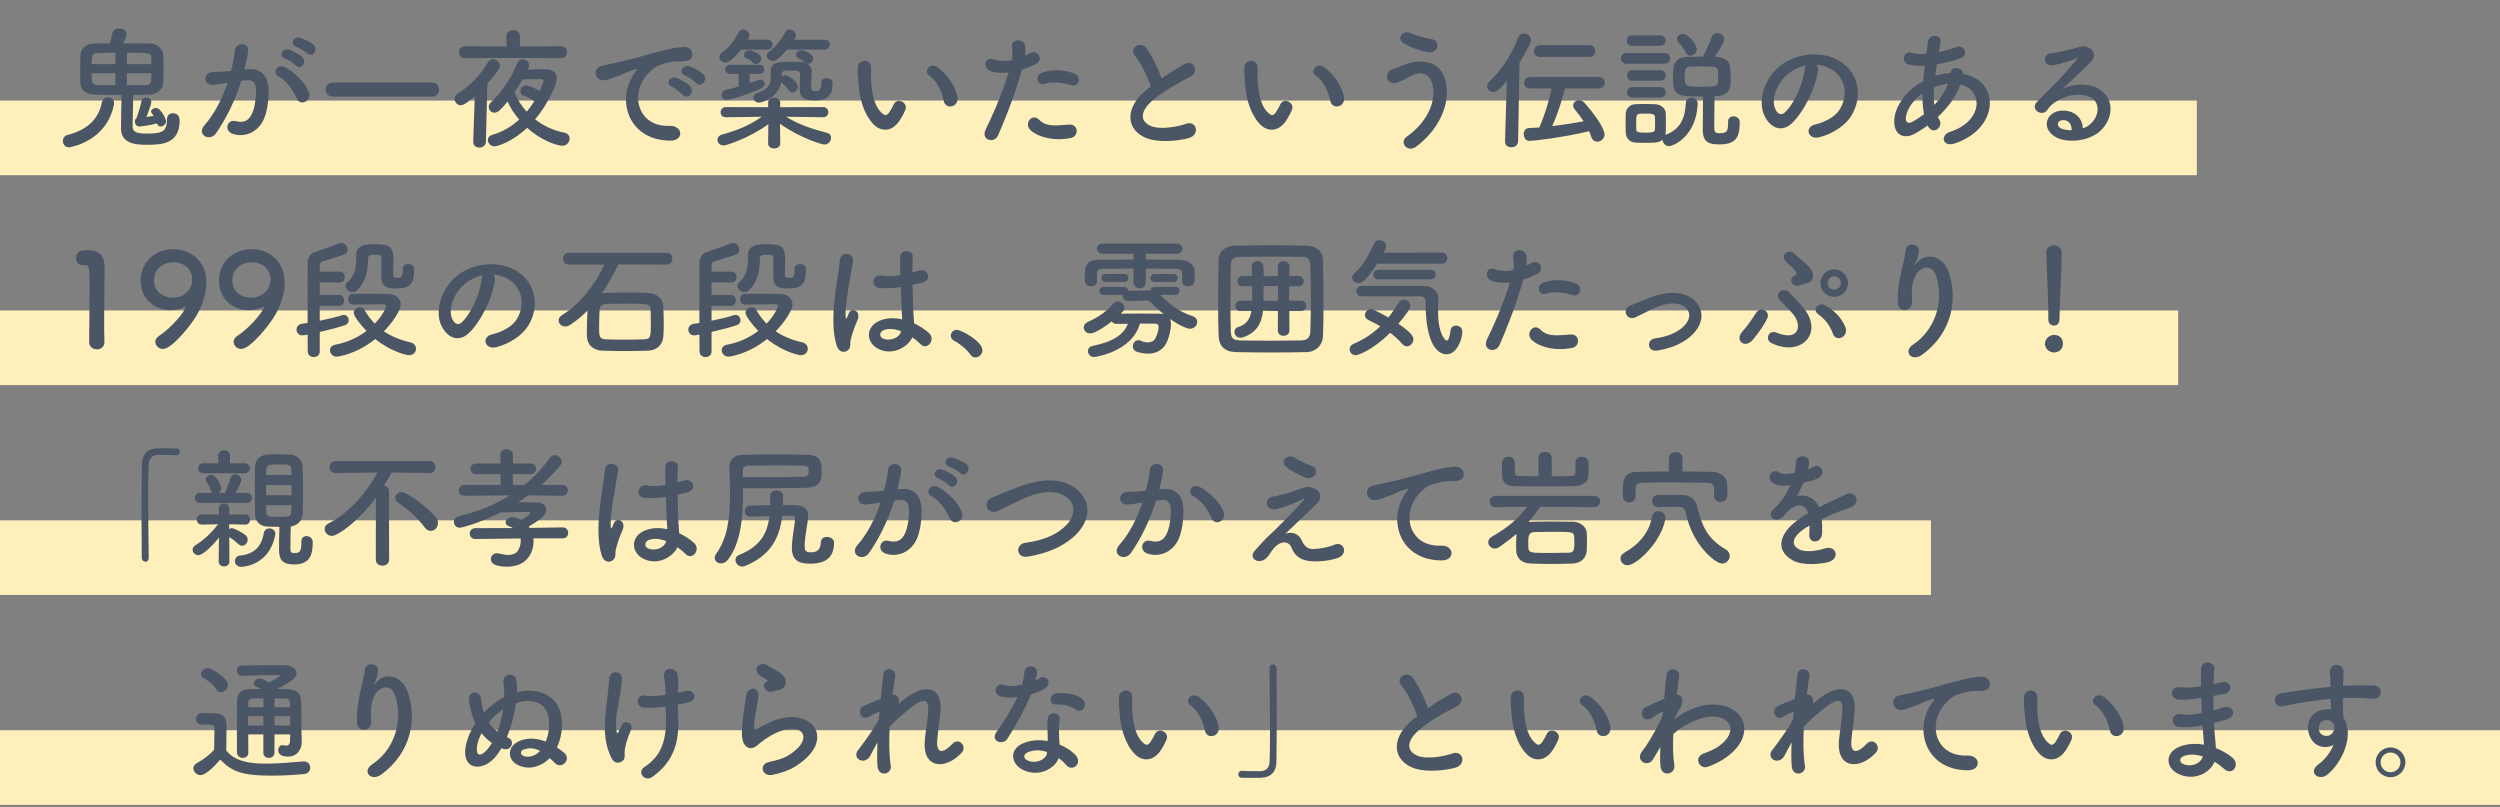 <svg width="536" height="173" viewBox="0 0 536 173" fill="none" xmlns="http://www.w3.org/2000/svg">
<rect x="0" y="0" width="536" height="173" fill="#808080" stroke="none"/>
<rect y="21.564" width="471" height="16" fill="#FFEFBA"/>
<path d="M26.056 20.352C24.152 20.352 22.276 20.352 20.344 20.297C18.328 20.241 17.292 19.204 17.236 17.776C17.208 16.936 17.18 15.816 17.18 14.725C17.18 13.633 17.208 12.569 17.236 11.841C17.292 10.665 18.076 9.376 20.26 9.32C21.072 9.292 22.248 9.292 23.564 9.292C23.76 8.732 23.956 7.836 24.068 7.164C24.208 6.436 24.88 6.1 25.552 6.1C26.308 6.1 27.12 6.548 27.12 7.276C27.12 7.808 26.56 9.012 26.42 9.292C28.492 9.292 30.592 9.292 32.104 9.32C33.756 9.348 34.904 10.553 34.988 11.645C35.044 12.289 35.072 13.325 35.072 14.416C35.072 15.649 35.044 16.936 34.988 17.748C34.932 19.093 33.756 20.241 31.936 20.297C30.816 20.325 29.696 20.352 28.576 20.352C28.548 22.256 28.436 25.645 28.436 26.933C28.436 27.997 28.688 28.64 31.432 28.64C34.484 28.64 35.8 28.389 35.8 25.616C35.8 24.692 36.416 24.273 37.06 24.273C37.508 24.273 38.516 24.468 38.516 25.812C38.516 30.909 34.624 31.049 31.348 31.049C28.464 31.049 25.944 30.517 25.944 27.492C25.944 26.596 26 22.453 26.056 20.352ZM33.7 26.541L33.672 26.456C32.048 26.904 30.032 27.128 29.892 27.128C29.248 27.128 28.912 26.569 28.912 26.064C28.912 25.756 29.024 25.477 29.276 25.337L29.304 25.253C29.612 24.384 30.06 23.012 30.34 21.64C30.424 21.137 30.872 20.913 31.32 20.913C31.88 20.913 32.44 21.248 32.44 21.837C32.44 22.312 31.712 24.328 31.404 25.084C31.908 25.029 32.44 24.945 32.944 24.86C32.412 24.105 32.384 24.02 32.384 23.909C32.384 23.488 32.916 23.152 33.448 23.152C34.512 23.152 35.604 25.561 35.604 25.98C35.604 26.625 34.988 27.128 34.428 27.128C34.12 27.128 33.812 26.96 33.7 26.541ZM24.432 22.424C22.808 30.46 14.94 31.581 14.828 31.581C13.932 31.581 13.484 30.909 13.484 30.236C13.484 29.677 13.792 29.116 14.436 28.948C19.308 27.689 21.24 25.029 21.828 22.005C21.996 21.192 22.556 20.857 23.116 20.857C23.788 20.857 24.46 21.332 24.46 22.116C24.46 22.229 24.46 22.312 24.432 22.424ZM27.204 13.745H32.468C32.468 13.213 32.468 12.736 32.44 12.4C32.384 11.309 32.104 11.309 27.204 11.309V13.745ZM32.468 15.704H27.204V18.28C28.66 18.28 30.06 18.28 31.18 18.253C32.468 18.253 32.468 17.637 32.468 15.704ZM24.74 13.745V11.309C23.256 11.309 21.912 11.336 20.988 11.364C19.728 11.393 19.644 12.065 19.644 13.745H24.74ZM24.74 18.28V15.704H19.644C19.644 17.637 19.7 18.197 21.016 18.253C22.024 18.28 23.34 18.28 24.74 18.28ZM65.9 11.448C65.508 11.056 64.08 10.216 63.492 10.021C62.036 9.544 62.932 7.752 64.276 8.116C65.032 8.312 66.544 8.984 67.216 9.572C68.392 10.636 66.908 12.457 65.9 11.448ZM63.464 14.053C63.072 13.633 61.644 12.709 61.084 12.512C59.628 11.98 60.636 10.245 61.952 10.665C62.708 10.889 64.164 11.617 64.808 12.232C65.956 13.325 64.444 15.088 63.464 14.053ZM66.208 19.793C66.908 21.64 64.388 22.872 63.632 21.137C62.96 19.596 61.7 17.468 59.628 16.32C58.256 15.565 59.488 13.464 61.224 14.473C63.464 15.789 65.452 17.776 66.208 19.793ZM52.404 14.921L53.328 14.836C55.68 14.64 57.472 16.012 57.584 19.148C57.64 21.108 57.36 23.628 56.632 25.392C55.484 28.165 52.74 29.537 50.052 28.753C47.84 28.108 48.736 25.532 50.444 25.953C52.04 26.345 53.216 26.093 54 24.441C54.644 23.069 54.896 21.081 54.896 19.596C54.896 17.889 54.308 17.076 53.02 17.189C52.6 17.216 52.18 17.273 51.732 17.328C50.36 21.669 48.484 25.477 46.3 28.584C44.956 30.488 42.044 28.864 43.864 26.82C45.796 24.665 47.532 21.473 48.82 17.721L48.484 17.776C47.28 18 46.188 18.169 45.46 18.169C43.556 18.169 43.584 15.649 45.376 15.48C46.244 15.396 47.112 15.425 48.12 15.341L49.52 15.2C49.856 13.969 50.22 12.316 50.388 10.748C50.584 8.928 53.44 9.096 53.216 10.973C53.104 11.925 52.74 13.604 52.404 14.921ZM92.64 20.716H71.388C70.352 20.716 69.82 19.96 69.82 19.204C69.82 18.448 70.352 17.692 71.388 17.692H92.64C93.648 17.692 94.124 18.448 94.124 19.177C94.124 19.96 93.62 20.716 92.64 20.716ZM120.276 12.485L110 12.428L99.752 12.485C98.856 12.485 98.408 11.841 98.408 11.197C98.408 10.553 98.856 9.908 99.752 9.908L108.6 9.964L108.572 7.78V7.752C108.572 6.912 109.3 6.464 110.028 6.464C110.756 6.464 111.484 6.912 111.484 7.78L111.456 9.964L120.276 9.908C121.144 9.908 121.592 10.553 121.592 11.197C121.592 11.841 121.144 12.485 120.276 12.485ZM113.304 14.585L113.136 14.921C114.508 14.864 116.132 14.836 116.832 14.836C116.86 14.836 116.888 14.836 116.888 14.836C118.708 14.836 119.38 15.704 119.38 16.768C119.38 18.084 117.476 22.34 114.732 25.588C116.524 26.988 118.68 27.997 121.004 28.445C121.788 28.613 122.124 29.145 122.124 29.704C122.124 30.46 121.536 31.244 120.528 31.244C119.632 31.244 116.216 30.293 113.024 27.409C109.692 30.544 106.5 31.384 106.052 31.384C105.212 31.384 104.596 30.684 104.596 30.012C104.596 29.537 104.876 29.088 105.604 28.892C107.788 28.276 109.692 27.101 111.316 25.645C110.28 24.441 109.412 23.096 108.824 21.78C108.292 22.453 107.732 23.069 107.144 23.628C106.752 23.992 106.36 24.16 105.996 24.16C105.324 24.16 104.792 23.573 104.792 22.928C104.792 22.593 104.932 22.229 105.268 21.921C107.116 20.241 109.552 17.076 110.84 13.661C111.092 12.989 111.596 12.709 112.072 12.709C112.772 12.709 113.444 13.268 113.444 13.996C113.444 14.193 113.388 14.389 113.304 14.585ZM101.46 30.404L101.796 20.633C99.668 22.48 99.08 22.564 98.8 22.564C98.016 22.564 97.456 21.864 97.456 21.165C97.456 20.744 97.652 20.325 98.128 20.044C100.536 18.645 102.944 16.18 104.652 13.325C104.932 12.877 105.296 12.681 105.688 12.681C106.416 12.681 107.172 13.352 107.172 14.108C107.172 14.473 106.948 15.172 104.484 17.945L104.176 30.404C104.148 31.216 103.448 31.637 102.776 31.637C102.104 31.637 101.46 31.244 101.46 30.46C101.46 30.433 101.46 30.433 101.46 30.404ZM114.564 21.697C113.78 21.137 112.94 20.716 112.296 20.52C111.792 20.352 111.568 19.988 111.568 19.569C111.568 18.953 112.072 18.28 112.8 18.28C113.164 18.28 114.424 18.729 115.712 19.512C115.992 18.896 116.244 18.28 116.468 17.665C116.496 17.524 116.524 17.441 116.524 17.328C116.524 17.02 116.272 16.965 116.104 16.965C115.404 16.965 113.36 16.992 112.044 17.02C111.512 17.945 110.924 18.896 110.308 19.793C110.896 21.305 111.792 22.704 112.94 23.936C113.528 23.209 114.088 22.48 114.564 21.697ZM149.284 17.805C148.892 17.357 147.436 16.377 146.848 16.152C145.336 15.565 146.428 13.773 147.8 14.22C148.584 14.473 150.096 15.229 150.768 15.9C151.944 17.076 150.292 18.924 149.284 17.805ZM146.4 20.352C146.008 19.904 144.608 18.84 144.02 18.588C142.536 17.945 143.656 16.209 145.028 16.712C145.812 16.992 147.324 17.776 147.968 18.477C149.116 19.709 147.38 21.5 146.4 20.352ZM143.712 30.152C135.256 30.125 132.344 22.369 135.396 16.741C135.676 16.209 135.928 15.761 136.292 15.284C136.74 14.697 136.6 14.725 136.068 14.893C133.968 15.565 134.444 15.565 132.54 16.293C131.644 16.628 130.86 16.909 130.02 17.133C127.556 17.805 126.8 14.585 129.04 14.108C129.628 13.969 131.252 13.661 132.148 13.437C133.52 13.101 135.984 12.54 138.84 11.729C141.724 10.916 143.992 10.245 146.456 10.076C148.192 9.964 148.668 11.336 148.36 12.232C148.192 12.709 147.576 13.268 145.616 13.156C144.188 13.072 142.424 13.604 141.472 13.941C139.904 14.501 138.476 16.18 137.86 17.216C135.396 21.332 137.272 27.212 143.544 26.988C146.484 26.877 146.68 30.18 143.712 30.152ZM176.752 10.636H168.716C167.512 12.12 166.42 13.072 165.692 13.072C165.02 13.072 164.404 12.54 164.404 11.925C164.404 11.645 164.544 11.336 164.908 11.056C166.532 9.852 167.4 8.564 168.408 6.856C168.632 6.464 168.968 6.324 169.304 6.324C169.948 6.324 170.62 6.884 170.62 7.556C170.62 7.668 170.62 8.032 170.228 8.536L176.752 8.508C177.508 8.508 177.9 9.04 177.9 9.572C177.9 10.104 177.508 10.636 176.752 10.636ZM173.168 13.716H173.14C173.756 14.081 174.036 14.668 174.036 15.312C174.008 16.46 173.896 17.637 173.896 18.729C173.896 18.98 173.924 19.541 174.708 19.541C175.548 19.541 176.08 19.372 176.08 17.945C176.08 17.86 176.08 17.776 176.08 17.665C176.08 17.637 176.08 17.637 176.08 17.608C176.08 17.02 176.612 16.768 177.172 16.768C178.404 16.768 178.488 17.468 178.488 18.056C178.488 19.96 177.844 21.529 174.792 21.529C172.58 21.529 171.46 21.081 171.46 19.009C171.46 17.889 171.544 16.657 171.544 15.9C171.544 15.284 171.264 15.117 169.36 15.117C168.156 15.117 167.624 15.145 167.624 15.928V16.433C167.82 16.236 168.1 16.125 168.352 16.125C169.052 16.125 171.068 17.497 171.068 18.616C171.068 19.261 170.48 19.82 169.92 19.82C169.612 19.82 169.332 19.68 169.136 19.372C168.604 18.588 167.96 18.029 167.624 17.748L167.484 17.608C166.784 21.165 163.116 22.005 162.752 22.005C161.996 22.005 161.548 21.473 161.548 20.913C161.548 20.492 161.828 20.073 162.444 19.877C164.908 19.093 165.272 17.86 165.272 16.573C165.272 16.18 165.216 15.761 165.216 15.368C165.216 15.341 165.216 15.341 165.216 15.312C165.216 13.296 167.148 13.241 168.912 13.241C169.752 13.241 170.536 13.241 171.376 13.268C171.852 13.268 172.272 13.38 172.608 13.492L172.552 13.437C172.104 12.96 171.684 12.709 171.18 12.512C170.816 12.373 170.648 12.092 170.648 11.812C170.648 11.309 171.152 10.777 171.852 10.777C172.188 10.777 174.344 11.364 174.344 12.569C174.344 13.184 173.728 13.716 173.168 13.716ZM164.488 10.636H158.888C158.608 11.001 156.704 13.409 155.556 13.409C154.856 13.409 154.24 12.877 154.24 12.261C154.24 11.953 154.38 11.645 154.716 11.364C156.592 9.852 157.264 9.068 158.356 6.912C158.58 6.492 158.916 6.324 159.28 6.324C159.952 6.324 160.652 6.884 160.652 7.612C160.652 7.808 160.596 8.004 160.484 8.2L160.316 8.508H164.488C165.244 8.508 165.636 9.04 165.636 9.572C165.636 10.104 165.244 10.636 164.488 10.636ZM163.228 12.569C163.228 13.184 162.612 13.716 162.052 13.716C161.828 13.716 161.604 13.633 161.436 13.437C161.016 12.932 160.568 12.709 160.064 12.512C159.7 12.373 159.532 12.092 159.532 11.812C159.532 11.309 160.036 10.777 160.736 10.777C160.876 10.777 163.228 11.336 163.228 12.569ZM162.864 15.845H160.764V17.832C161.38 17.637 161.968 17.413 162.556 17.16C162.696 17.105 162.864 17.076 163.004 17.076C163.536 17.076 163.956 17.524 163.956 18C163.956 18.364 163.732 18.729 163.228 18.953C159.588 20.576 156.396 21.416 155.808 21.416C155.108 21.416 154.716 20.884 154.716 20.352C154.716 19.877 155.024 19.401 155.612 19.261C156.564 19.037 157.46 18.812 158.356 18.561V15.845H156.564C155.836 15.845 155.472 15.341 155.472 14.864C155.472 14.361 155.836 13.884 156.564 13.884H162.864C163.536 13.884 163.872 14.361 163.872 14.864C163.872 15.341 163.536 15.845 162.864 15.845ZM176.472 25.14H176.444L168.548 25.029C171.376 26.793 174.176 27.66 177.284 28.473C177.928 28.64 178.18 29.061 178.18 29.537C178.18 30.236 177.592 30.992 176.752 30.992C176.304 30.992 171.74 29.704 167.232 26.541L167.288 30.741V30.768C167.288 31.468 166.644 31.832 165.972 31.832C165.328 31.832 164.684 31.497 164.684 30.768V30.741L164.74 26.625C160.456 29.733 155.612 31.189 155.164 31.189C154.352 31.189 153.82 30.573 153.82 29.956C153.82 29.509 154.128 29.032 154.856 28.837C158.16 27.913 160.708 26.877 163.34 25.029L155.668 25.14H155.64C154.884 25.14 154.492 24.608 154.492 24.076C154.492 23.517 154.884 22.956 155.668 22.956L164.712 22.985L164.684 22.116C164.656 21.137 165.524 20.968 165.972 20.968C166.644 20.968 167.288 21.332 167.288 22.061C167.288 22.088 167.288 22.088 167.288 22.116L167.26 22.985L176.444 22.956C177.2 22.956 177.592 23.488 177.592 24.049C177.592 24.581 177.2 25.14 176.472 25.14ZM205.284 20.968C205.508 23.012 202.736 23.573 202.344 21.64C201.896 19.401 200.748 17.244 199.236 16.209C197.892 15.284 199.404 13.213 201.084 14.473C203.072 15.957 205.004 18.588 205.284 20.968ZM193.048 25.588C191.256 28.5 188.764 28.248 187.196 26.569C185.18 24.384 184.256 21.137 184.032 17.608C183.92 16.012 183.864 15.508 183.892 14.501C183.948 12.736 186.664 12.373 186.748 14.473C186.804 15.565 186.692 15.62 186.748 16.909C186.86 19.849 187.392 22.62 188.96 24.133C189.688 24.832 190.052 24.916 190.668 24.076C191.004 23.601 191.396 22.872 191.592 22.424C192.348 20.8 194.672 21.977 194.14 23.433C193.86 24.216 193.356 25.084 193.048 25.588ZM229.559 18.253C227.991 17.721 225.443 17.413 223.959 17.973C222.503 18.505 221.635 16.209 223.483 15.565C224.911 15.06 227.459 14.725 230.203 15.704C232.079 16.377 231.323 18.84 229.559 18.253ZM229.559 29.593C225.499 30.404 222.027 29.116 220.795 27.744C219.591 26.401 221.327 24.189 222.783 25.672C224.211 27.128 225.919 26.988 229.195 26.709C231.239 26.541 231.407 29.229 229.559 29.593ZM219.115 14.921C217.351 21.052 215.363 25.896 213.991 29.005C213.151 30.881 210.183 30.069 211.359 27.689C212.563 25.224 214.551 20.968 216.259 15.537C214.775 15.704 213.347 15.649 212.171 15.145C210.743 14.528 211.023 11.98 213.123 12.736C214.299 13.156 215.671 13.156 216.987 12.905C217.155 11.868 217.043 11.113 216.959 9.88C216.847 8.284 219.479 8.2 219.759 9.74C219.871 10.441 219.871 11.197 219.787 11.98C220.179 11.784 220.515 11.588 220.851 11.393C222.307 10.441 224.043 12.764 221.943 13.8C221.159 14.193 220.151 14.613 219.115 14.921ZM246.723 18.532C245.995 16.32 244.651 13.576 243.363 12.008C241.907 10.216 244.651 8.704 245.771 10.3C246.975 12.008 248.235 14.501 249.047 16.825C250.559 15.761 252.155 14.752 253.975 13.745C255.879 12.681 257.335 15.368 255.179 16.46C252.323 17.916 249.439 19.541 247.227 21.416C244.455 23.768 244.371 25.869 246.555 26.933C248.515 27.913 252.519 27.184 254.199 26.569C256.551 25.672 257.391 28.892 254.899 29.593C252.687 30.209 248.011 30.768 245.239 29.369C241.207 27.325 241.375 22.788 245.911 19.177C246.191 18.953 246.443 18.729 246.723 18.532ZM288.163 20.968C288.387 23.012 285.615 23.573 285.223 21.64C284.775 19.401 283.627 17.244 282.115 16.209C280.771 15.284 282.283 13.213 283.963 14.473C285.951 15.957 287.883 18.588 288.163 20.968ZM275.927 25.588C274.135 28.5 271.643 28.248 270.075 26.569C268.059 24.384 267.135 21.137 266.911 17.608C266.799 16.012 266.743 15.508 266.771 14.501C266.827 12.736 269.543 12.373 269.627 14.473C269.683 15.565 269.571 15.62 269.627 16.909C269.739 19.849 270.271 22.62 271.839 24.133C272.567 24.832 272.931 24.916 273.547 24.076C273.883 23.601 274.275 22.872 274.471 22.424C275.227 20.8 277.551 21.977 277.019 23.433C276.739 24.216 276.235 25.084 275.927 25.588ZM306.159 11.197C304.171 10.832 302.155 9.992 300.979 9.32C299.383 8.424 300.559 6.24 302.519 7.136C303.723 7.668 305.319 8.116 306.859 8.368C309.155 8.76 308.231 11.588 306.159 11.197ZM303.611 31.441C301.763 32.812 299.915 30.517 301.567 29.34C306.579 25.812 308.119 20.857 306.971 17.608C306.187 15.425 304.087 15.312 302.155 16.46C301.595 16.797 300.055 17.581 299.439 17.748C297.227 18.308 296.527 15.565 298.571 14.836C299.299 14.585 300.195 14.277 300.979 13.941C303.835 12.681 307.951 12.793 309.435 16.012C311.591 20.689 309.211 27.325 303.611 31.441ZM340.683 12.204H330.183C329.287 12.204 328.867 11.617 328.867 11.001C328.867 10.357 329.315 9.684 330.183 9.684H340.683C341.579 9.684 342.027 10.329 342.027 10.944C342.027 11.588 341.579 12.204 340.683 12.204ZM342.727 18.953H335.531C334.915 21.445 333.935 24.524 332.787 27.044C335.111 26.765 337.435 26.401 339.535 26.009C338.947 25.113 338.331 24.273 337.631 23.46C337.379 23.18 337.295 22.872 337.295 22.62C337.295 21.977 337.883 21.473 338.555 21.473C338.919 21.473 339.339 21.64 339.675 22.005C343.091 25.84 344.015 28.081 344.015 28.808C344.015 29.733 343.203 30.377 342.447 30.377C341.915 30.377 341.411 30.069 341.187 29.369C341.047 28.948 340.879 28.529 340.711 28.137C334.775 29.537 328.727 30.209 327.915 30.209C327.103 30.209 326.683 29.48 326.683 28.753C326.683 28.108 327.019 27.492 327.775 27.465C328.503 27.436 329.259 27.381 330.043 27.325C331.163 24.721 332.143 21.584 332.675 18.953H328.083C327.187 18.953 326.767 18.364 326.767 17.776C326.767 17.133 327.215 16.488 328.083 16.488H342.727C343.623 16.488 344.071 17.105 344.071 17.721C344.071 18.337 343.623 18.953 342.727 18.953ZM322.679 30.32L323.071 17.3C321.419 19.372 320.747 19.736 320.159 19.736C319.431 19.736 318.843 19.148 318.843 18.477C318.843 18.14 318.983 17.805 319.319 17.497C321.979 15.005 323.995 11.896 325.479 8.088C325.731 7.472 326.207 7.192 326.711 7.192C327.467 7.192 328.251 7.78 328.251 8.592C328.251 9.264 326.655 12.008 325.787 13.437L325.479 30.32C325.451 31.16 324.751 31.581 324.051 31.581C323.351 31.581 322.679 31.189 322.679 30.377C322.679 30.349 322.679 30.349 322.679 30.32ZM363.783 10.553C363.783 11.336 363.055 11.925 362.383 11.925C361.991 11.925 361.599 11.7 361.375 11.225C360.927 10.216 360.255 9.488 359.835 9.04C359.639 8.816 359.555 8.564 359.555 8.34C359.555 7.78 360.143 7.276 360.815 7.276C362.103 7.276 363.783 9.712 363.783 10.553ZM370.503 26.093V26.064C370.503 25.28 371.063 24.945 371.651 24.945C372.295 24.945 372.995 25.364 372.995 26.093C372.995 26.148 372.995 26.233 372.995 26.288C372.995 29.648 372.015 30.965 368.515 30.965C365.631 30.965 365.071 29.761 365.071 27.8C365.071 26.82 365.099 22.369 365.127 20.689C359.835 20.689 358.687 20.689 358.687 16.825C358.687 14.416 358.687 12.345 361.627 12.204C362.691 12.149 363.895 12.149 365.071 12.149C365.743 10.944 366.611 9.096 366.975 7.976C367.171 7.36 367.647 7.108 368.151 7.108C368.879 7.108 369.691 7.668 369.691 8.424C369.691 9.04 368.403 11.028 367.647 12.177L368.067 12.204C369.663 12.261 370.895 13.101 370.951 14.528C371.007 15.341 371.063 16.404 371.063 17.244C371.063 18.84 370.839 20.409 368.067 20.605C367.927 20.605 367.759 20.633 367.591 20.633C367.591 22.088 367.535 25.364 367.535 26.904C367.535 28.108 367.563 28.556 368.571 28.556C370.111 28.556 370.503 28.332 370.503 26.372C370.503 26.288 370.503 26.177 370.503 26.093ZM355.943 9.824H349.895C349.139 9.824 348.775 9.264 348.775 8.704C348.775 8.144 349.139 7.584 349.895 7.584H355.943C356.699 7.584 357.091 8.144 357.091 8.704C357.091 9.264 356.699 9.824 355.943 9.824ZM356.867 13.661H348.747C347.935 13.661 347.543 13.101 347.543 12.512C347.543 11.953 347.935 11.364 348.747 11.364H356.867C357.679 11.364 358.071 11.925 358.071 12.512C358.071 13.072 357.679 13.661 356.867 13.661ZM355.999 17.3H349.951C349.195 17.3 348.831 16.741 348.831 16.18C348.831 15.62 349.195 15.06 349.951 15.06H355.999C356.755 15.06 357.147 15.62 357.147 16.18C357.147 16.741 356.755 17.3 355.999 17.3ZM355.999 20.913H349.951C349.195 20.913 348.831 20.352 348.831 19.793C348.831 19.233 349.195 18.672 349.951 18.672H355.999C356.755 18.672 357.147 19.233 357.147 19.793C357.147 20.352 356.755 20.913 355.999 20.913ZM357.035 28.948L357.203 28.864C360.283 27.716 361.319 25.197 361.431 22.116C361.459 21.305 362.047 20.913 362.663 20.913C363.307 20.913 363.979 21.36 363.979 22.201C363.979 22.229 363.979 22.256 363.979 22.285C363.699 29.116 358.855 31.328 357.847 31.328C357.007 31.328 356.447 30.601 356.447 29.928C355.887 30.46 355.579 30.628 352.695 30.628C351.939 30.628 351.183 30.601 350.623 30.573C349.363 30.488 348.579 29.593 348.551 28.36C348.551 27.633 348.523 26.988 348.523 26.345C348.523 25.701 348.551 25.084 348.551 24.468C348.579 23.404 349.251 22.424 350.595 22.34C351.127 22.312 351.827 22.285 352.527 22.285C353.367 22.285 354.263 22.312 354.907 22.34C355.971 22.396 357.119 23.125 357.147 24.328C357.175 24.973 357.175 25.672 357.175 26.372C357.175 27.044 357.175 27.716 357.147 28.332C357.147 28.556 357.091 28.753 357.035 28.948ZM368.375 16.825C368.375 16.32 368.375 15.732 368.347 15.257C368.291 14.277 367.703 14.248 365.127 14.248C364.147 14.248 363.167 14.248 362.411 14.277C361.487 14.305 361.207 14.613 361.207 16.349C361.207 18.505 361.263 18.588 364.847 18.588C368.067 18.588 368.375 18.561 368.375 16.825ZM354.823 27.744C354.851 27.352 354.851 26.904 354.851 26.428C354.851 25.98 354.851 25.505 354.823 25.113C354.767 24.413 354.263 24.357 352.807 24.357C352.359 24.357 351.883 24.357 351.575 24.384C350.819 24.441 350.791 24.916 350.791 26.428C350.791 26.877 350.819 27.352 350.819 27.773C350.847 28.192 350.875 28.445 352.751 28.445C354.487 28.445 354.795 28.248 354.823 27.744ZM389.375 13.857C389.683 14.136 389.851 14.585 389.767 15.145C389.319 18.701 386.799 23.992 384.111 26.485C381.955 28.473 379.603 27.381 378.371 24.973C376.607 21.5 378.483 16.293 382.235 13.688C385.679 11.309 390.803 10.916 394.331 13.044C398.671 15.649 399.371 20.8 396.935 24.805C395.619 26.96 392.875 28.697 390.103 29.424C387.639 30.069 386.771 27.241 389.179 26.68C391.307 26.204 393.463 25 394.387 23.544C396.375 20.409 395.619 16.741 392.847 14.976C391.755 14.277 390.579 13.941 389.375 13.857ZM387.163 13.996C385.875 14.277 384.615 14.864 383.551 15.677C380.947 17.692 379.547 21.416 380.723 23.573C381.143 24.384 381.871 24.805 382.571 24.189C384.671 22.34 386.631 17.889 386.911 14.864C386.939 14.528 387.023 14.22 387.163 13.996ZM413.371 27.073L413.287 26.904C412.251 27.66 411.215 28.305 410.235 28.808C408.499 29.704 405.839 29.256 406.147 25.505C406.371 22.761 408.611 19.709 411.159 18.084C411.523 17.86 411.915 17.637 412.335 17.413C412.419 16.349 412.531 15.229 412.671 14.081C411.327 14.165 410.123 14.081 409.171 13.8C407.519 13.325 408.079 10.748 409.955 11.336C410.739 11.588 411.803 11.645 412.979 11.56C413.091 10.748 413.231 9.908 413.343 9.068C413.651 6.996 416.367 7.444 416.059 9.124C415.947 9.824 415.807 10.524 415.695 11.168C416.983 10.889 418.271 10.524 419.475 10.076C421.099 9.46 422.331 11.841 420.119 12.569C418.579 13.072 416.899 13.521 415.275 13.8C415.135 14.697 415.023 15.508 414.911 16.293C415.891 15.957 416.899 15.732 417.851 15.677C417.963 15.677 418.075 15.677 418.187 15.677V15.62C418.383 13.969 420.959 14.501 420.847 15.845C429.023 17.328 428.603 27.633 419.055 30.768C416.535 31.608 415.835 29.005 418.131 28.248C425.103 25.98 425.383 19.372 420.315 18.113C419.391 20.744 417.571 23.125 415.471 25.084C415.555 25.28 415.667 25.477 415.779 25.645C416.759 27.268 414.435 29.061 413.371 27.073ZM417.627 17.945H417.543C416.731 18.029 415.667 18.308 414.659 18.701C414.547 20.128 414.575 21.389 414.715 22.509C415.975 21.192 417.011 19.652 417.627 17.945ZM412.503 24.497C412.251 23.18 412.167 21.669 412.195 20.017C409.983 21.64 408.723 23.628 408.611 25.28C408.527 26.401 409.283 26.512 410.011 26.12C410.851 25.645 411.691 25.113 412.503 24.497ZM446.551 27.492C447.083 27.381 447.671 27.044 448.175 26.596C450.219 24.776 450.135 22.116 448.539 21.052C447.083 20.073 444.059 19.877 441.231 21.529C440.111 22.172 439.523 22.677 438.879 23.628C437.871 25.113 435.071 23.46 436.807 21.753C439.887 18.701 442.155 16.544 445.263 12.709C445.571 12.316 445.291 12.428 445.067 12.54C444.283 12.96 442.435 13.521 440.363 13.969C438.151 14.444 437.731 11.672 439.635 11.448C441.511 11.225 444.199 10.553 445.795 10.076C448.035 9.432 449.883 11.421 448.483 12.989C447.587 13.996 446.467 15.088 445.347 16.125C444.227 17.16 443.107 18.169 442.099 19.148C444.563 17.832 447.895 17.832 449.967 19.064C453.999 21.473 452.683 26.401 449.743 28.529C446.971 30.517 442.603 30.628 440.475 29.229C437.507 27.297 438.823 23.825 442.127 23.712C444.367 23.628 446.467 24.973 446.551 27.492ZM444.171 27.913C444.199 26.625 443.443 25.645 442.211 25.756C440.979 25.869 440.923 27.017 441.819 27.492C442.463 27.828 443.387 27.941 444.171 27.913Z" fill="#4A5565"/>
<rect y="66.564" width="467" height="16" fill="#FFEFBA"/>
<path d="M22.388 73.416C22.388 74.397 21.576 74.9 20.764 74.9C19.952 74.9 19.112 74.368 19.112 73.361C19.112 70.757 19.224 64.793 19.224 61.096C19.224 57.176 19.084 56.868 18.132 56.868C18.048 56.868 17.964 56.868 17.88 56.868C17.824 56.868 17.796 56.868 17.74 56.868C16.788 56.868 16.312 56.141 16.312 55.385C16.312 54.572 16.816 53.761 17.768 53.676C18.328 53.648 18.552 53.648 19.14 53.648C21.072 53.648 22.304 54.797 22.388 56.645C22.416 57.008 22.416 57.513 22.416 58.129C22.416 60.368 22.332 64.121 22.332 68.124C22.332 69.861 22.332 71.624 22.388 73.361C22.388 73.388 22.388 73.388 22.388 73.416ZM34.921 74.817C34.025 74.817 33.297 74.061 33.297 73.276C33.297 72.856 33.521 72.409 34.053 72.044C37.021 70.112 39.793 66.528 39.793 65.856C39.793 65.8 39.765 65.772 39.709 65.772C39.653 65.772 39.625 65.8 39.541 65.829C38.561 66.305 37.553 66.501 36.601 66.501C33.577 66.501 30.161 64.457 30.161 60.172C30.161 56.7 32.681 53.425 37.189 53.425C41.025 53.425 44.245 56.112 44.245 60.62C44.245 62.944 43.405 65.325 42.341 67.312C41.221 69.385 36.937 74.817 34.921 74.817ZM41.221 59.92C41.221 57.681 39.401 56.224 37.161 56.224C35.033 56.224 33.017 57.653 33.017 60.089C33.017 62.721 35.145 63.812 37.021 63.812C39.653 63.812 41.221 61.937 41.221 59.92ZM51.71 74.817C50.814 74.817 50.086 74.061 50.086 73.276C50.086 72.856 50.31 72.409 50.842 72.044C53.81 70.112 56.582 66.528 56.582 65.856C56.582 65.8 56.554 65.772 56.498 65.772C56.442 65.772 56.414 65.8 56.33 65.829C55.35 66.305 54.342 66.501 53.39 66.501C50.366 66.501 46.95 64.457 46.95 60.172C46.95 56.7 49.47 53.425 53.978 53.425C57.814 53.425 61.034 56.112 61.034 60.62C61.034 62.944 60.194 65.325 59.13 67.312C58.01 69.385 53.726 74.817 51.71 74.817ZM58.01 59.92C58.01 57.681 56.19 56.224 53.95 56.224C51.822 56.224 49.806 57.653 49.806 60.089C49.806 62.721 51.934 63.812 53.81 63.812C56.442 63.812 58.01 61.937 58.01 59.92ZM86.363 57.596V57.569C86.363 56.897 86.895 56.617 87.483 56.617C88.127 56.617 88.799 56.98 88.799 57.596C88.799 57.653 88.799 57.736 88.799 57.792C88.799 61.404 87.455 61.852 84.711 61.852C81.883 61.852 81.771 60.62 81.771 58.577C81.771 57.541 81.799 56.252 81.799 55.413C81.799 54.629 81.127 54.6 80.623 54.6C79.559 54.6 78.915 54.629 78.915 55.468C78.915 58.072 78.439 60.34 76.647 62.16C76.311 62.496 75.947 62.636 75.583 62.636C74.799 62.636 74.099 61.965 74.099 61.292C74.099 61.013 74.211 60.733 74.491 60.508C75.919 59.276 76.367 57.736 76.367 55.385C76.367 55.188 76.367 54.965 76.367 54.74C76.367 54.712 76.367 54.712 76.367 54.684C76.367 52.472 78.579 52.361 80.119 52.361C83.423 52.361 84.347 52.724 84.347 55.748C84.347 56.645 84.291 57.456 84.291 58.269C84.291 59.361 84.375 59.556 84.991 59.556C86.111 59.556 86.363 59.416 86.363 57.877C86.363 57.792 86.363 57.709 86.363 57.596ZM75.751 65.296H75.723C75.023 65.296 74.659 64.709 74.659 64.148C74.659 63.56 74.995 63.001 75.667 63.001C76.815 62.972 77.991 62.972 79.223 62.972C80.455 62.972 81.743 62.972 83.059 63.001C85.047 63.029 85.915 64.121 85.915 65.269C85.915 66.556 84.179 69.132 82.303 71.037C83.843 72.073 85.747 72.885 88.043 73.416C88.827 73.612 89.191 74.172 89.191 74.76C89.191 75.46 88.659 76.16 87.651 76.16C87.287 76.16 83.955 75.489 80.455 72.689C76.311 76.02 72.391 76.469 72.195 76.469C71.327 76.469 70.739 75.769 70.739 75.097C70.739 74.564 71.103 74.032 71.943 73.892C74.491 73.416 76.759 72.325 78.579 70.953C77.319 69.665 75.835 67.76 75.835 67.032C75.835 66.361 76.507 65.885 77.151 65.885C77.543 65.885 77.935 66.052 78.159 66.472C78.775 67.564 79.503 68.516 80.343 69.385C82.275 67.424 82.807 65.689 82.807 65.605C82.807 65.269 82.331 65.24 82.135 65.24C81.575 65.24 80.987 65.24 80.427 65.24C78.887 65.24 77.375 65.269 75.751 65.296ZM68.555 71.177V75.376C68.555 76.16 67.911 76.552 67.267 76.552C66.623 76.552 66.007 76.16 65.979 75.349C65.979 75.069 65.951 73.668 65.951 71.737C65.783 71.764 65.055 71.904 64.831 71.904C64.019 71.904 63.571 71.288 63.571 70.672C63.571 70.112 63.963 69.525 64.775 69.412L65.951 69.245C65.951 63.925 65.951 56.925 65.979 56.224C66.035 55.105 66.539 54.377 67.715 53.956C68.471 53.705 71.971 52.529 72.531 52.221C72.727 52.108 72.951 52.053 73.147 52.053C73.903 52.053 74.519 52.809 74.519 53.536C74.519 53.956 74.295 54.349 73.791 54.572C73.175 54.825 69.927 55.804 69.199 56.029C68.807 56.141 68.583 56.392 68.555 56.84V58.24H72.895C73.567 58.24 73.903 58.828 73.903 59.389C73.903 59.977 73.567 60.565 72.895 60.565H68.555V63.252H72.755C73.427 63.252 73.763 63.84 73.763 64.4C73.763 64.989 73.427 65.576 72.755 65.576H68.555V68.769C70.375 68.404 72.055 67.984 73.371 67.564C73.483 67.537 73.595 67.508 73.707 67.508C74.351 67.508 74.771 68.097 74.771 68.656C74.771 69.105 74.519 69.525 73.959 69.721C72.503 70.197 70.627 70.701 68.555 71.177ZM105.711 58.856C106.019 59.136 106.187 59.584 106.103 60.145C105.655 63.7 103.135 68.993 100.447 71.484C98.291 73.472 95.939 72.38 94.707 69.972C92.943 66.501 94.819 61.292 98.571 58.688C102.015 56.309 107.139 55.916 110.667 58.044C115.007 60.648 115.707 65.8 113.271 69.805C111.955 71.96 109.211 73.697 106.439 74.424C103.975 75.069 103.107 72.24 105.515 71.68C107.643 71.204 109.799 70.001 110.723 68.544C112.711 65.409 111.955 61.74 109.183 59.977C108.091 59.276 106.915 58.941 105.711 58.856ZM103.499 58.996C102.211 59.276 100.951 59.864 99.887 60.676C97.283 62.693 95.883 66.416 97.059 68.573C97.479 69.385 98.207 69.805 98.907 69.189C101.007 67.341 102.967 62.889 103.247 59.864C103.275 59.529 103.359 59.221 103.499 58.996ZM142.979 56.728L132.563 56.7C131.555 58.885 130.351 60.984 129.035 62.861L129.175 62.833C130.659 62.748 132.423 62.721 134.215 62.721C135.867 62.721 137.547 62.748 139.115 62.833C140.851 62.916 142.083 64.037 142.195 65.493C142.251 66.332 142.307 67.844 142.307 69.272C142.307 70.392 142.279 71.457 142.223 72.1C142.083 73.781 140.991 75.097 138.975 75.18C137.491 75.237 135.727 75.264 133.991 75.264C132.255 75.264 130.547 75.237 129.119 75.18C127.075 75.097 125.927 73.837 125.843 72.184C125.843 71.933 125.815 71.597 125.815 71.204C125.815 69.861 125.899 67.928 125.955 66.585C124.751 67.817 123.491 68.853 122.175 69.692C121.839 69.916 121.503 70.001 121.195 70.001C120.383 70.001 119.767 69.385 119.767 68.713C119.767 68.293 119.991 67.873 120.495 67.564C124.527 65.073 127.635 60.928 129.595 56.728H121.979C121.111 56.728 120.691 56.084 120.691 55.468C120.691 54.825 121.111 54.209 121.979 54.209H142.979C143.763 54.209 144.155 54.852 144.155 55.468C144.155 56.112 143.763 56.728 142.979 56.728ZM138.163 72.745C139.535 72.689 139.535 72.1 139.535 69.272C139.535 68.124 139.507 66.892 139.479 66.332C139.423 65.129 138.919 65.1 133.991 65.1C132.479 65.1 130.995 65.129 129.875 65.184C129.007 65.24 128.615 65.8 128.559 66.361C128.503 67.004 128.447 68.965 128.447 70.337C128.447 71.989 128.503 72.689 129.819 72.745C131.023 72.8 132.451 72.829 133.907 72.829C135.391 72.829 136.875 72.8 138.163 72.745ZM170.363 57.596V57.569C170.363 56.897 170.895 56.617 171.483 56.617C172.127 56.617 172.799 56.98 172.799 57.596C172.799 57.653 172.799 57.736 172.799 57.792C172.799 61.404 171.455 61.852 168.711 61.852C165.883 61.852 165.771 60.62 165.771 58.577C165.771 57.541 165.799 56.252 165.799 55.413C165.799 54.629 165.127 54.6 164.623 54.6C163.559 54.6 162.915 54.629 162.915 55.468C162.915 58.072 162.439 60.34 160.647 62.16C160.311 62.496 159.947 62.636 159.583 62.636C158.799 62.636 158.099 61.965 158.099 61.292C158.099 61.013 158.211 60.733 158.491 60.508C159.919 59.276 160.367 57.736 160.367 55.385C160.367 55.188 160.367 54.965 160.367 54.74C160.367 54.712 160.367 54.712 160.367 54.684C160.367 52.472 162.579 52.361 164.119 52.361C167.423 52.361 168.347 52.724 168.347 55.748C168.347 56.645 168.291 57.456 168.291 58.269C168.291 59.361 168.375 59.556 168.991 59.556C170.111 59.556 170.363 59.416 170.363 57.877C170.363 57.792 170.363 57.709 170.363 57.596ZM159.751 65.296H159.723C159.023 65.296 158.659 64.709 158.659 64.148C158.659 63.56 158.995 63.001 159.667 63.001C160.815 62.972 161.991 62.972 163.223 62.972C164.455 62.972 165.743 62.972 167.059 63.001C169.047 63.029 169.915 64.121 169.915 65.269C169.915 66.556 168.179 69.132 166.303 71.037C167.843 72.073 169.747 72.885 172.043 73.416C172.827 73.612 173.191 74.172 173.191 74.76C173.191 75.46 172.659 76.16 171.651 76.16C171.287 76.16 167.955 75.489 164.455 72.689C160.311 76.02 156.391 76.469 156.195 76.469C155.327 76.469 154.739 75.769 154.739 75.097C154.739 74.564 155.103 74.032 155.943 73.892C158.491 73.416 160.759 72.325 162.579 70.953C161.319 69.665 159.835 67.76 159.835 67.032C159.835 66.361 160.507 65.885 161.151 65.885C161.543 65.885 161.935 66.052 162.159 66.472C162.775 67.564 163.503 68.516 164.343 69.385C166.275 67.424 166.807 65.689 166.807 65.605C166.807 65.269 166.331 65.24 166.135 65.24C165.575 65.24 164.987 65.24 164.427 65.24C162.887 65.24 161.375 65.269 159.751 65.296ZM152.555 71.177V75.376C152.555 76.16 151.911 76.552 151.267 76.552C150.623 76.552 150.007 76.16 149.979 75.349C149.979 75.069 149.951 73.668 149.951 71.737C149.783 71.764 149.055 71.904 148.831 71.904C148.019 71.904 147.571 71.288 147.571 70.672C147.571 70.112 147.963 69.525 148.775 69.412L149.951 69.245C149.951 63.925 149.951 56.925 149.979 56.224C150.035 55.105 150.539 54.377 151.715 53.956C152.471 53.705 155.971 52.529 156.531 52.221C156.727 52.108 156.951 52.053 157.147 52.053C157.903 52.053 158.519 52.809 158.519 53.536C158.519 53.956 158.295 54.349 157.791 54.572C157.175 54.825 153.927 55.804 153.199 56.029C152.807 56.141 152.583 56.392 152.555 56.84V58.24H156.895C157.567 58.24 157.903 58.828 157.903 59.389C157.903 59.977 157.567 60.565 156.895 60.565H152.555V63.252H156.755C157.427 63.252 157.763 63.84 157.763 64.4C157.763 64.989 157.427 65.576 156.755 65.576H152.555V68.769C154.375 68.404 156.055 67.984 157.371 67.564C157.483 67.537 157.595 67.508 157.707 67.508C158.351 67.508 158.771 68.097 158.771 68.656C158.771 69.105 158.519 69.525 157.959 69.721C156.503 70.197 154.627 70.701 152.555 71.177ZM195.619 72.325C194.555 74.537 191.139 76.412 188.087 74.677C185.651 73.276 185.595 70.085 188.507 68.796C190.019 68.124 191.727 68.097 193.435 68.46C193.435 68.013 193.379 67.593 193.351 67.061C193.267 65.912 193.211 63.757 193.127 61.544C191.615 61.769 190.131 61.88 188.535 61.74C186.603 61.572 186.939 58.717 189.095 59.081C190.327 59.304 191.671 59.221 193.043 58.996C193.015 57.428 192.987 56.001 193.015 55.133C193.071 53.312 195.815 53.565 195.703 55.077C195.647 55.861 195.619 57.036 195.619 58.408C196.095 58.269 196.599 58.157 197.047 58.017C198.867 57.456 200.071 60.005 197.663 60.593C196.991 60.761 196.319 60.928 195.647 61.069C195.675 63.252 195.759 65.436 195.815 66.808C195.843 67.508 195.955 68.433 195.983 69.329C197.159 69.888 198.279 70.588 199.147 71.373C200.743 72.829 198.755 75.264 197.355 73.781C196.851 73.276 196.263 72.772 195.619 72.325ZM181.843 75.04C181.115 75.713 179.855 75.6 179.379 74.088C178.483 71.26 178.567 67.648 178.931 64.26C179.295 60.873 179.911 57.736 180.051 55.916C180.219 53.648 183.159 54.209 182.879 55.972C182.683 57.233 182.207 59.669 181.843 62.048C181.479 64.428 181.199 66.781 181.311 67.9C181.367 68.404 181.395 68.489 181.675 67.928C181.759 67.76 181.955 67.257 182.011 67.117C182.655 65.772 184.783 66.725 183.775 68.825C183.411 69.581 183.131 70.337 182.907 71.037C182.683 71.737 182.515 72.353 182.403 72.8C182.179 73.585 182.543 74.368 181.843 75.04ZM193.211 71.008H193.183C191.783 70.477 190.383 70.337 189.319 70.841C188.647 71.148 188.479 72.1 189.151 72.493C190.495 73.249 192.763 72.66 193.211 71.008ZM209.115 76.636C208.723 76.636 208.331 76.441 208.051 76.02C207.351 74.984 205.811 73.697 204.607 73.081C204.075 72.8 203.851 72.38 203.851 71.96C203.851 71.317 204.355 70.728 205.167 70.728C206.147 70.728 210.627 73.192 210.627 75.097C210.627 75.993 209.871 76.636 209.115 76.636ZM251.563 60.453H247.587C246.971 60.453 246.663 60.032 246.663 59.612C246.663 59.164 246.971 58.745 247.587 58.745H251.563C252.179 58.745 252.487 59.164 252.487 59.584C252.487 60.032 252.179 60.453 251.563 60.453ZM253.439 60.285V58.633C253.411 57.821 253.019 57.653 251.927 57.624C250.247 57.596 247.979 57.569 245.655 57.569V60.48C245.655 61.377 245.011 61.825 244.339 61.825C243.695 61.825 243.023 61.377 243.023 60.48V57.569C240.671 57.569 238.431 57.596 236.807 57.624C235.295 57.653 235.211 58.044 235.183 58.688C235.183 58.688 235.183 58.688 235.183 60.34V60.368C235.183 61.013 234.567 61.377 233.923 61.377C233.279 61.377 232.635 61.013 232.607 60.257C232.607 59.92 232.579 59.584 232.579 59.221C232.579 57.541 232.579 55.721 235.575 55.693C237.843 55.664 240.391 55.636 243.023 55.636V54.404H236.415C235.631 54.404 235.211 53.844 235.211 53.312C235.211 52.752 235.631 52.221 236.415 52.221H252.347C253.103 52.221 253.495 52.752 253.495 53.312C253.495 53.844 253.103 54.404 252.347 54.404H245.655V55.636C248.175 55.636 250.639 55.664 252.823 55.693C254.335 55.721 256.043 56.42 256.099 58.044C256.127 58.408 256.127 58.885 256.127 59.333C256.127 60.453 256.099 61.377 254.755 61.377C254.083 61.377 253.439 61.013 253.439 60.34C253.439 60.312 253.439 60.312 253.439 60.285ZM241.007 60.453H237.059C236.443 60.453 236.135 60.032 236.135 59.584C236.135 59.164 236.443 58.745 237.059 58.745H241.007C241.623 58.745 241.931 59.164 241.931 59.612C241.931 60.032 241.623 60.453 241.007 60.453ZM247.559 69.385H244.395C242.687 75.516 234.651 76.552 234.595 76.552C233.755 76.552 233.251 75.909 233.251 75.293C233.251 74.788 233.559 74.312 234.231 74.172C238.683 73.276 240.979 71.68 241.819 69.412C240.699 69.412 239.719 69.441 239.299 69.441C238.851 69.441 238.543 69.189 238.375 68.909C237.395 69.692 234.875 71.484 233.755 71.484C232.915 71.484 232.355 70.868 232.355 70.197C232.355 69.749 232.635 69.3 233.251 69.02C235.855 67.873 237.479 66.472 238.767 65.073C239.047 64.764 239.383 64.624 239.691 64.624C240.391 64.624 241.063 65.296 241.063 65.996C241.063 66.276 240.951 66.556 240.727 66.808L240.279 67.257C241.427 67.228 243.191 67.228 244.843 67.228C246.467 67.228 247.979 67.228 248.595 67.257C248.931 67.257 249.239 67.284 249.491 67.341C248.511 66.556 247.615 65.716 246.831 64.904C246.467 64.54 246.215 64.428 245.571 64.428C245.487 64.428 245.431 64.428 245.347 64.428L242.043 64.54C242.015 64.54 242.015 64.54 241.987 64.54C241.119 64.54 240.643 63.953 240.643 63.392C240.643 63.337 240.671 63.281 240.671 63.224H236.639C236.023 63.224 235.715 62.804 235.715 62.356C235.715 61.937 236.023 61.517 236.639 61.517H240.951C241.567 61.517 241.875 61.937 241.875 62.356H241.987L245.991 62.273C246.215 62.273 246.439 62.273 246.663 62.3C246.691 61.908 246.999 61.517 247.587 61.517H251.955C252.571 61.517 252.879 61.937 252.879 62.356C252.879 62.804 252.571 63.224 251.955 63.224H248.763C250.555 65.016 252.459 66.697 255.623 67.76C256.379 68.013 256.687 68.516 256.687 69.02C256.687 69.749 256.043 70.477 255.119 70.477C254.615 70.477 253.187 70.001 250.891 68.404C251.003 68.713 251.059 69.076 251.059 69.525C251.059 70.477 250.695 72.184 250.219 73.249C249.519 74.817 248.147 75.825 246.131 75.825C245.431 75.825 244.647 75.684 243.779 75.433C243.163 75.237 242.883 74.733 242.883 74.257C242.883 73.612 243.331 72.941 244.087 72.941C244.283 72.941 244.507 72.996 244.731 73.109C245.207 73.332 245.655 73.416 246.075 73.416C246.803 73.416 247.419 73.109 247.727 72.52C248.119 71.793 248.399 70.672 248.399 70.112C248.399 69.552 248.119 69.385 247.559 69.385ZM283.651 72.016C283.595 73.977 282.167 75.433 280.179 75.489C277.715 75.544 275.167 75.573 272.619 75.573C270.071 75.573 267.495 75.544 265.003 75.489C262.567 75.433 261.363 74.172 261.279 72.1C261.195 70.001 261.167 67.481 261.167 64.876C261.167 61.712 261.223 58.465 261.279 55.721C261.307 53.928 262.679 52.724 264.779 52.669C267.215 52.612 269.763 52.584 272.367 52.584C274.971 52.584 277.631 52.612 280.235 52.669C282.195 52.724 283.623 53.901 283.651 55.861C283.707 58.717 283.763 61.88 283.763 64.933C283.763 67.453 283.735 69.888 283.651 72.016ZM280.935 71.008C281.019 68.769 281.047 66.361 281.047 63.953C281.047 61.544 281.019 59.136 280.935 56.98C280.879 55.385 280.347 55.105 278.975 55.077C276.875 55.048 274.579 55.02 272.339 55.02C270.071 55.02 267.859 55.048 265.927 55.077C264.331 55.105 263.911 55.553 263.883 56.98C263.827 59.248 263.799 61.74 263.799 64.177C263.799 66.612 263.827 68.993 263.883 71.093C263.939 72.689 264.499 72.969 266.207 72.996C268.111 73.025 270.155 73.052 272.283 73.052C274.411 73.052 276.623 73.025 278.863 72.996C280.431 72.969 280.907 72.213 280.935 71.008ZM278.919 66.668H276.427L276.455 70.841C276.455 71.597 275.839 71.989 275.195 71.989C274.551 71.989 273.963 71.597 273.963 70.841L273.991 66.668C273.067 66.668 272.395 66.641 272.395 66.641C272.395 66.641 272.283 66.612 272.087 66.612H270.799C270.491 69.356 269.427 71.26 266.599 72.296C266.375 72.38 266.151 72.409 265.955 72.409C265.143 72.409 264.667 71.793 264.667 71.177C264.667 70.728 264.919 70.281 265.479 70.112C267.327 69.581 268.055 68.264 268.307 66.641C267.047 66.668 266.011 66.668 266.011 66.668H265.983C265.199 66.668 264.863 66.165 264.863 65.605C264.863 65.044 265.255 64.457 266.011 64.457H268.475V63.7C268.475 63.392 268.475 62.468 268.447 61.377H266.459H266.431C265.647 61.377 265.311 60.873 265.311 60.312C265.311 59.752 265.703 59.164 266.459 59.164H268.419C268.391 58.212 268.363 57.456 268.363 57.205C268.363 57.176 268.363 57.176 268.363 57.148C268.363 56.364 268.951 55.972 269.595 55.972C270.211 55.972 270.883 56.392 270.911 57.233C270.911 57.484 270.939 58.269 270.939 59.193L272.395 59.221L273.991 59.193L273.963 57.12V57.093C273.963 56.337 274.579 55.972 275.195 55.972C275.839 55.972 276.455 56.364 276.455 57.093V57.12L276.427 59.164H278.415C279.143 59.164 279.507 59.724 279.507 60.285C279.507 60.844 279.143 61.377 278.415 61.377H276.399V64.457H278.919C279.647 64.457 280.039 64.989 280.039 65.549C280.039 66.109 279.647 66.668 278.919 66.668ZM274.019 64.484V61.349L272.395 61.321L270.911 61.349C270.911 62.413 270.883 63.309 270.883 63.56C270.883 63.868 270.911 64.177 270.911 64.484L272.395 64.513L274.019 64.484ZM309.047 56.532H295.271C292.667 60.565 291.743 60.705 291.295 60.705C290.567 60.705 289.923 60.172 289.923 59.529C289.923 59.221 290.063 58.913 290.399 58.605C292.415 56.84 293.675 54.292 294.627 52.164C294.851 51.688 295.271 51.492 295.719 51.492C296.447 51.492 297.203 52.025 297.203 52.752C297.203 52.949 297.175 53.228 296.643 54.181L309.075 54.153C309.887 54.153 310.307 54.74 310.307 55.328C310.307 55.944 309.887 56.532 309.047 56.532ZM306.751 59.892H295.523C294.795 59.892 294.431 59.389 294.431 58.885C294.431 58.352 294.795 57.849 295.523 57.849H306.751C307.479 57.849 307.815 58.352 307.815 58.856C307.815 59.389 307.479 59.892 306.751 59.892ZM304.427 63.532C304.427 63.532 304.427 63.532 291.939 63.532C291.211 63.532 290.819 62.972 290.819 62.413C290.819 61.852 291.211 61.292 291.939 61.292C305.323 61.292 305.323 61.292 305.323 61.292C306.863 61.321 308.375 62.273 308.375 63.98C308.375 64.68 308.319 65.689 308.319 66.837C308.319 71.68 309.915 73.025 310.167 73.025C310.503 73.025 310.811 72.38 311.007 70.812C311.091 70.112 311.623 69.805 312.155 69.805C312.827 69.805 313.527 70.252 313.527 71.093C313.527 72.632 312.407 75.965 310.111 75.965C309.523 75.965 305.659 75.769 305.659 65.1C305.659 64.344 305.659 63.532 304.427 63.532ZM298.043 71.344C294.263 75.124 291.127 76.16 290.651 76.16C289.867 76.16 289.363 75.516 289.363 74.873C289.363 74.424 289.615 73.977 290.203 73.725C292.415 72.772 294.291 71.54 295.943 69.945C295.075 69.441 294.179 68.993 293.367 68.6C292.863 68.349 292.639 67.957 292.639 67.537C292.639 66.921 293.171 66.276 293.899 66.276C294.487 66.276 296.615 67.453 297.651 68.069C298.435 67.117 299.163 66.052 299.891 64.876C300.171 64.428 300.563 64.233 300.983 64.233C301.683 64.233 302.383 64.82 302.383 65.576C302.383 65.8 302.327 66.445 299.807 69.412C302.803 71.428 303.027 72.269 303.027 72.745C303.027 73.556 302.355 74.257 301.627 74.257C301.291 74.257 300.927 74.088 300.619 73.725C299.919 72.885 299.023 72.073 298.043 71.344ZM337.047 63.252C335.479 62.721 332.931 62.413 331.447 62.972C329.991 63.505 329.123 61.209 330.971 60.565C332.399 60.06 334.947 59.724 337.691 60.705C339.567 61.377 338.811 63.84 337.047 63.252ZM337.047 74.593C332.987 75.404 329.515 74.117 328.283 72.745C327.079 71.4 328.815 69.189 330.271 70.672C331.699 72.129 333.407 71.989 336.683 71.709C338.727 71.54 338.895 74.228 337.047 74.593ZM326.603 59.92C324.839 66.052 322.851 70.897 321.479 74.004C320.639 75.88 317.671 75.069 318.847 72.689C320.051 70.225 322.039 65.969 323.747 60.536C322.263 60.705 320.835 60.648 319.659 60.145C318.231 59.529 318.511 56.98 320.611 57.736C321.787 58.157 323.159 58.157 324.475 57.904C324.643 56.868 324.531 56.112 324.447 54.88C324.335 53.285 326.967 53.2 327.247 54.74C327.359 55.441 327.359 56.197 327.275 56.98C327.667 56.785 328.003 56.589 328.339 56.392C329.795 55.441 331.531 57.764 329.431 58.8C328.647 59.193 327.639 59.612 326.603 59.92ZM362.303 72.24C360.623 73.641 358.411 74.648 355.359 75.153C353.147 75.516 352.923 72.829 354.855 72.549C357.403 72.184 359.335 71.428 360.735 70.197C362.415 68.713 362.499 67.172 361.659 66.221C360.455 64.849 358.243 64.876 356.423 65.409C354.407 66.025 352.587 67.144 350.683 68.013C348.751 68.909 347.659 66.305 349.479 65.549C351.271 64.82 353.707 63.7 355.919 63.141C358.271 62.553 361.491 62.525 363.451 64.569C365.803 67.004 364.851 70.112 362.303 72.24ZM396.211 60.705C396.211 62.328 394.867 63.645 393.243 63.645C391.619 63.645 390.303 62.328 390.303 60.705C390.303 59.081 391.619 57.736 393.243 57.736C394.867 57.736 396.211 59.081 396.211 60.705ZM387.055 60.816C386.691 60.873 386.159 61.096 385.711 61.209C384.199 61.572 383.387 59.892 384.619 59.221C385.207 58.913 385.291 58.688 385.039 58.297C384.423 57.261 383.247 56.56 382.715 55.861C381.707 54.517 383.611 53.285 384.759 54.432C385.907 55.581 388.623 57.316 388.707 58.941C388.763 59.724 388.399 60.62 387.055 60.816ZM395.595 70.001C396.547 72.213 393.635 73.528 392.963 71.513C392.291 69.496 390.807 68.04 389.855 67.397C388.427 66.416 389.855 64.597 391.423 65.52C392.963 66.445 394.671 67.817 395.595 70.001ZM387.027 66.501C390.835 71.68 385.963 76.581 379.803 73.556C378.291 72.8 379.215 70.617 380.895 71.317C385.627 73.249 386.299 69.945 384.703 67.704C383.947 66.641 382.323 65.184 381.707 64.484C380.139 62.664 382.519 61.572 383.555 62.636C384.619 63.728 386.131 65.269 387.027 66.501ZM375.799 72.856C374.091 74.873 371.823 72.969 373.587 71.064C374.287 70.308 375.687 68.404 376.415 67.201C377.507 65.409 379.523 66.808 378.935 68.153C378.263 69.692 376.891 71.569 375.799 72.856ZM394.699 60.705C394.699 59.92 394.027 59.248 393.243 59.248C392.459 59.248 391.843 59.92 391.843 60.705C391.843 61.489 392.459 62.105 393.243 62.105C394.027 62.105 394.699 61.489 394.699 60.705ZM412.171 76.02C409.903 77.701 407.859 75.376 410.211 73.837C414.551 71.008 417.015 64.96 415.083 59.108C414.159 56.309 411.499 57.344 410.687 59.081C409.875 60.788 409.819 61.937 409.959 64.373C410.099 67.088 407.075 67.061 406.907 65.044C406.739 62.833 407.215 60.145 407.551 58.577C407.859 57.148 408.391 55.3 408.615 53.593C408.839 51.828 411.555 52.164 411.415 53.844C411.331 54.797 410.995 55.776 410.687 56.449C410.323 57.205 410.603 56.84 410.883 56.477C412.927 53.844 416.567 54.992 417.715 58.157C419.759 63.812 418.751 71.177 412.171 76.02ZM439.163 68.489V68.46C439.163 68.293 439.163 68.097 439.163 67.873C439.163 65.156 438.883 58.633 438.715 54.236C438.715 54.209 438.715 54.181 438.715 54.153C438.715 53.117 439.527 52.612 440.339 52.612C441.179 52.612 442.019 53.145 442.019 54.236C442.019 57.541 441.571 65.24 441.571 67.957C441.571 68.629 441.571 69.805 440.339 69.805C439.751 69.805 439.163 69.356 439.163 68.489ZM442.299 73.725C442.299 75.069 441.123 75.573 440.367 75.573C439.303 75.573 438.435 74.677 438.435 73.725C438.435 72.493 439.611 71.793 440.367 71.793C441.459 71.793 442.299 72.465 442.299 73.725Z" fill="#4A5565"/>
<rect y="111.564" width="414" height="16" fill="#FFEFBA"/>
<path d="M31.88 119.564V119.592C31.88 120.18 31.544 120.432 31.18 120.432C30.816 120.432 30.424 120.124 30.396 119.62C30.368 117.212 30.34 114.3 30.34 111.276C30.34 107.104 30.368 102.792 30.424 99.46C30.452 97.528 31.516 96.213 33.588 96.129C34.064 96.1 34.512 96.1 34.96 96.1C35.94 96.1 36.808 96.129 37.816 96.156C38.348 96.156 38.572 96.52 38.572 96.885C38.572 97.249 38.32 97.612 37.844 97.612C37.816 97.612 37.76 97.612 37.732 97.612C37.564 97.585 36.78 97.528 33.868 97.528C32.748 97.556 31.936 98.172 31.88 99.6C31.796 101.448 31.768 103.968 31.768 106.712C31.768 111.08 31.852 115.98 31.88 119.564ZM64.612 116.092V116.064C64.612 115.28 65.144 114.944 65.732 114.944C66.292 114.944 67.048 115.28 67.048 116.288C67.048 119.116 66.348 121.02 62.988 121.02C60.356 121.02 59.824 119.788 59.824 117.8C59.824 116.176 59.852 114.496 59.908 112.956C59.096 112.956 58.312 112.928 57.444 112.9C55.596 112.844 54.7 111.724 54.672 110.184C54.644 108.476 54.616 106.6 54.616 104.724C54.616 103.184 54.644 101.616 54.672 100.076C54.7 98.817 55.456 97.556 57.472 97.445C58.256 97.388 58.984 97.388 59.74 97.388C60.496 97.388 61.28 97.388 62.064 97.445C63.828 97.528 64.836 98.704 64.892 100.048C64.948 101.672 64.976 103.38 64.976 105.116C64.976 106.824 64.948 108.532 64.892 110.156C64.836 111.528 63.884 112.676 62.344 112.872C62.288 114.608 62.26 116.176 62.26 117.52C62.26 118.248 62.26 118.584 63.128 118.584C64.276 118.584 64.612 118.22 64.612 116.372C64.612 116.288 64.612 116.176 64.612 116.092ZM52.432 101.476H43.64C42.856 101.476 42.464 100.944 42.464 100.412C42.464 99.853 42.856 99.32 43.64 99.32L46.804 99.349L46.776 97.725C46.776 96.941 47.42 96.549 48.036 96.549C48.68 96.549 49.324 96.941 49.324 97.725L49.296 99.349L52.432 99.32C53.188 99.32 53.58 99.853 53.58 100.384C53.58 100.944 53.188 101.476 52.432 101.476ZM52.908 107.832H42.884C42.156 107.832 41.792 107.3 41.792 106.74C41.792 106.208 42.156 105.676 42.884 105.676L45.572 105.704C45.404 105.564 45.264 105.368 45.18 105.116C44.928 104.304 44.592 103.744 44.34 103.408C44.172 103.212 44.116 103.016 44.116 102.82C44.116 102.26 44.704 101.812 45.32 101.812C46.44 101.812 47.42 104.108 47.42 104.668C47.42 105.116 47.196 105.48 46.888 105.704H48.204C48.624 104.864 49.128 103.52 49.38 102.568C49.548 101.952 49.968 101.7 50.416 101.7C51.06 101.7 51.732 102.232 51.732 102.904C51.732 103.184 51.452 103.968 50.5 105.704L52.908 105.676C53.636 105.676 54 106.208 54 106.74C54 107.3 53.636 107.832 52.908 107.832ZM59.012 114.692C57.696 121.412 51.9 121.524 51.732 121.524C50.808 121.524 50.36 120.908 50.36 120.32C50.36 119.732 50.752 119.172 51.452 119.116C54.84 118.78 56.128 116.82 56.576 114.244C56.688 113.6 57.22 113.292 57.752 113.292C58.396 113.292 59.04 113.712 59.04 114.44C59.04 114.524 59.04 114.608 59.012 114.692ZM46.888 120.376L46.944 115.252C45.6 116.96 43.5 119.032 42.52 119.032C41.848 119.032 41.288 118.472 41.288 117.856C41.288 117.492 41.484 117.128 41.96 116.848C43.416 116.008 45.32 114.3 46.748 112.396L43.332 112.48H43.304C42.576 112.48 42.184 111.92 42.184 111.388C42.184 110.828 42.548 110.296 43.304 110.296H43.332L46.944 110.324L46.916 109.092V109.064C46.916 108.308 47.476 107.944 48.036 107.944C48.596 107.944 49.156 108.308 49.156 109.064V109.092L49.128 110.324L52.544 110.296H52.572C53.244 110.296 53.608 110.856 53.608 111.416C53.608 111.948 53.272 112.48 52.572 112.48H52.544L49.128 112.396V113.432C49.296 113.32 49.492 113.236 49.66 113.236C50.22 113.236 52.124 114.272 52.656 114.748C52.964 115 53.104 115.336 53.104 115.672C53.104 116.372 52.544 117.016 51.928 117.016C51.676 117.016 51.424 116.932 51.2 116.708C50.528 116.092 49.744 115.476 49.156 115.168L49.184 120.404C49.184 121.104 48.624 121.44 48.036 121.44C47.476 121.44 46.888 121.104 46.888 120.376ZM62.484 101.84L62.456 100.72C62.456 99.6 62.008 99.573 59.628 99.573C57.836 99.573 57.08 99.6 57.08 100.748L57.052 101.84H62.484ZM62.484 103.996H57.052V106.18H62.512C62.512 105.452 62.484 104.724 62.484 103.996ZM62.484 108.336H57.052C57.052 108.784 57.08 109.232 57.08 109.68C57.08 110.744 57.668 110.828 59.488 110.828C62.204 110.828 62.428 110.716 62.456 109.652C62.456 109.204 62.484 108.784 62.484 108.336ZM92.36 113.824C91.912 113.824 91.464 113.628 91.072 113.096C89.588 111.108 87.488 109.176 85.416 107.832C84.94 107.524 84.744 107.132 84.744 106.74C84.744 106.096 85.332 105.508 86.116 105.508C87.432 105.508 92.136 109.176 93.508 111.024C93.788 111.416 93.9 111.808 93.9 112.172C93.9 113.068 93.172 113.824 92.36 113.824ZM80.572 120.012L80.6 106.684C76.848 111.78 72.452 114.888 71.164 114.888C70.268 114.888 69.596 114.16 69.596 113.432C69.596 112.984 69.848 112.536 70.436 112.228C74.916 109.932 78.556 105.62 80.936 101.308L71.976 101.42H71.948C71.08 101.42 70.66 100.776 70.66 100.16C70.66 99.489 71.108 98.844 71.976 98.844H92.052C92.92 98.844 93.368 99.489 93.34 100.132C93.368 100.776 92.92 101.42 92.08 101.42H92.052L83.96 101.308C83.456 102.26 82.896 103.212 82.336 104.108C82.896 104.22 83.4 104.612 83.4 105.312L83.428 120.012C83.428 120.852 82.7 121.272 82 121.272C81.272 121.272 80.572 120.852 80.572 120.012ZM120.64 115.42H114.368C114.396 115.616 114.396 115.812 114.396 116.036C114.396 118.136 113.248 121.496 108.712 121.496C106.276 121.496 105.24 120.852 105.24 119.9C105.24 119.228 105.744 118.612 106.528 118.612C106.668 118.612 106.808 118.612 106.976 118.668C107.704 118.864 108.376 118.976 108.936 118.976C110 118.976 110.784 118.612 111.176 117.856C111.512 117.184 111.652 116.54 111.652 115.952C111.652 115.784 111.652 115.616 111.624 115.448L101.964 115.56H101.936C101.124 115.56 100.704 114.972 100.704 114.412C100.704 113.824 101.124 113.236 101.936 113.236L109.972 113.208C109.748 113.068 109.496 112.956 109.216 112.872C108.628 112.676 108.404 112.34 108.404 111.976C108.404 111.444 109.02 110.884 109.86 110.884C110.084 110.884 110.924 111.024 111.736 111.5C111.792 111.472 113.696 110.408 113.696 109.96C113.696 109.848 113.584 109.764 113.472 109.764C113.304 109.764 113.052 109.764 112.772 109.764C111.428 109.764 109.104 109.82 107.312 109.876C102.412 112.34 98.828 113.152 98.604 113.152C97.82 113.152 97.316 112.536 97.316 111.92C97.316 111.36 97.68 110.828 98.492 110.632C102.468 109.708 106.08 108.252 109.328 106.208L99.584 106.292H99.556C98.744 106.292 98.352 105.732 98.352 105.144C98.352 104.556 98.772 103.968 99.584 103.968H107.312V101.672H102.104C101.292 101.672 100.872 101.084 100.872 100.524C100.872 99.936 101.292 99.376 102.104 99.376H107.284V97.528C107.284 96.716 107.956 96.325 108.6 96.325C109.3 96.325 109.972 96.745 109.972 97.528V99.376H113.696C114.536 99.376 114.928 99.936 114.928 100.524C114.928 101.084 114.536 101.672 113.696 101.672H109.944V103.968H112.436C114.508 102.288 116.356 100.328 117.98 98.088C118.26 97.725 118.596 97.585 118.932 97.585C119.688 97.585 120.444 98.284 120.444 99.013C120.444 99.237 120.36 99.46 120.192 99.684C118.988 101.196 117.616 102.624 116.076 103.968H120.5C121.312 103.968 121.732 104.556 121.732 105.144C121.732 105.732 121.312 106.292 120.528 106.292H120.5L113.276 106.208C112.576 106.712 111.848 107.216 111.12 107.692C111.568 107.692 112.016 107.692 112.436 107.692C113.472 107.692 114.424 107.692 115.124 107.72C116.328 107.748 117.14 108.42 117.14 109.288C117.14 110.016 116.692 110.94 113.36 112.9C113.444 112.984 113.5 113.096 113.556 113.18L120.612 113.068H120.64C121.424 113.068 121.816 113.656 121.816 114.244C121.816 114.832 121.424 115.42 120.64 115.42ZM145.252 117.324C144.188 119.536 140.772 121.412 137.72 119.676C135.284 118.276 135.228 115.084 138.14 113.796C139.652 113.124 141.36 113.096 143.068 113.46C143.068 113.012 143.012 112.592 142.984 112.06C142.9 110.912 142.844 108.756 142.76 106.544C141.248 106.768 139.764 106.88 138.168 106.74C136.236 106.572 136.572 103.716 138.728 104.08C139.96 104.304 141.304 104.22 142.676 103.996C142.648 102.428 142.62 101 142.648 100.132C142.704 98.312 145.448 98.564 145.336 100.076C145.28 100.86 145.252 102.036 145.252 103.408C145.728 103.268 146.232 103.156 146.68 103.016C148.5 102.456 149.704 105.004 147.296 105.592C146.624 105.76 145.952 105.928 145.28 106.068C145.308 108.252 145.392 110.436 145.448 111.808C145.476 112.508 145.588 113.432 145.616 114.328C146.792 114.888 147.912 115.588 148.78 116.372C150.376 117.828 148.388 120.264 146.988 118.78C146.484 118.276 145.896 117.772 145.252 117.324ZM131.476 120.04C130.748 120.712 129.488 120.6 129.012 119.088C128.116 116.26 128.2 112.648 128.564 109.26C128.928 105.872 129.544 102.736 129.684 100.916C129.852 98.648 132.792 99.209 132.512 100.972C132.316 102.232 131.84 104.668 131.476 107.048C131.112 109.428 130.832 111.78 130.944 112.9C131 113.404 131.028 113.488 131.308 112.928C131.392 112.76 131.588 112.256 131.644 112.116C132.288 110.772 134.416 111.724 133.408 113.824C133.044 114.58 132.764 115.336 132.54 116.036C132.316 116.736 132.148 117.352 132.036 117.8C131.812 118.584 132.176 119.368 131.476 120.04ZM142.844 116.008H142.816C141.416 115.476 140.016 115.336 138.952 115.84C138.28 116.148 138.112 117.1 138.784 117.492C140.128 118.248 142.396 117.66 142.844 116.008ZM159.308 104.668C159.308 104.864 159.308 105.088 159.308 105.284C159.308 110.688 158.916 116.316 156.06 120.012C155.612 120.572 155.08 120.796 154.576 120.796C153.848 120.796 153.232 120.292 153.232 119.592C153.232 119.312 153.344 119.004 153.568 118.696C156.06 115.252 156.508 110.716 156.508 106.124C156.508 104.136 156.424 102.12 156.396 100.188C156.396 100.16 156.396 100.132 156.396 100.132C156.396 98.648 157.292 97.556 159.224 97.501C160.988 97.445 163.508 97.445 166.056 97.445C168.604 97.445 171.18 97.445 173 97.501C176.136 97.585 176.164 99.124 176.164 101.336C176.164 102.736 176.08 104.5 172.692 104.584C170.2 104.64 166.84 104.696 163.368 104.696C161.996 104.696 160.652 104.696 159.308 104.668ZM160.904 110.772H160.876C160.064 110.772 159.672 110.184 159.672 109.596C159.672 109.008 160.092 108.392 160.876 108.392C162.248 108.364 163.676 108.336 165.132 108.308C165.132 108.308 165.132 108.308 165.132 106.236V106.208C165.132 105.48 165.804 105.144 166.476 105.144C167.204 105.144 167.904 105.508 167.904 106.264C167.904 106.936 167.904 107.608 167.876 108.28C168.464 108.28 169.08 108.28 169.668 108.28C171.068 108.28 173.28 108.336 173.28 110.548C173.28 110.604 173.28 110.66 173.28 110.716C173.224 111.892 172.524 115.084 172.524 116.932C172.524 116.96 172.524 117.016 172.524 117.044C172.524 118.08 172.804 118.416 173.784 118.416C175.128 118.416 175.912 117.968 175.996 116.26C176.024 115.448 176.64 115.112 177.284 115.112C178.04 115.112 178.824 115.588 178.824 116.344C178.824 120.18 176.136 120.852 173.7 120.852C171.292 120.852 169.78 120.208 169.78 117.38C169.78 117.352 169.78 117.296 169.78 117.268C169.808 115.532 170.396 112.34 170.452 111.472C170.452 111.416 170.452 111.332 170.452 111.276C170.452 110.828 170.284 110.576 169.752 110.576C169.108 110.576 168.436 110.604 167.708 110.604C167.176 115.112 165.384 119.032 159.784 121.328C159.56 121.412 159.336 121.468 159.14 121.468C158.272 121.468 157.684 120.74 157.684 120.04C157.684 119.62 157.908 119.2 158.468 118.976C163.06 117.128 164.544 114.328 164.964 110.66C163.592 110.688 162.248 110.744 160.904 110.772ZM159.252 100.916L159.28 102.288C160.848 102.316 162.472 102.316 164.068 102.316C167.26 102.316 170.284 102.288 172.384 102.204C173.056 102.176 173.336 101.784 173.364 101.448C173.364 101.448 173.364 101.448 173.364 100.552C173.336 100.02 172.972 99.853 172.328 99.825C170.788 99.796 168.828 99.769 166.868 99.769C164.488 99.769 162.08 99.796 160.4 99.825C159.7 99.825 159.252 100.216 159.252 100.916ZM205.9 101.448C205.508 101.056 204.08 100.216 203.492 100.02C202.036 99.544 202.932 97.752 204.276 98.117C205.032 98.312 206.544 98.984 207.216 99.573C208.392 100.636 206.908 102.456 205.9 101.448ZM203.464 104.052C203.072 103.632 201.644 102.708 201.084 102.512C199.628 101.98 200.636 100.244 201.952 100.664C202.708 100.888 204.164 101.616 204.808 102.232C205.956 103.324 204.444 105.088 203.464 104.052ZM206.208 109.792C206.908 111.64 204.388 112.872 203.632 111.136C202.96 109.596 201.7 107.468 199.628 106.32C198.256 105.564 199.488 103.464 201.224 104.472C203.464 105.788 205.452 107.776 206.208 109.792ZM192.404 104.92L193.328 104.836C195.68 104.64 197.472 106.012 197.584 109.148C197.64 111.108 197.36 113.628 196.632 115.392C195.484 118.164 192.74 119.536 190.052 118.752C187.84 118.108 188.736 115.532 190.444 115.952C192.04 116.344 193.216 116.092 194 114.44C194.644 113.068 194.896 111.08 194.896 109.596C194.896 107.888 194.308 107.076 193.02 107.188C192.6 107.216 192.18 107.272 191.732 107.328C190.36 111.668 188.484 115.476 186.3 118.584C184.956 120.488 182.044 118.864 183.864 116.82C185.796 114.664 187.532 111.472 188.82 107.72L188.484 107.776C187.28 108 186.188 108.168 185.46 108.168C183.556 108.168 183.584 105.648 185.376 105.48C186.244 105.396 187.112 105.424 188.12 105.34L189.52 105.2C189.856 103.968 190.22 102.316 190.388 100.748C190.584 98.928 193.44 99.097 193.216 100.972C193.104 101.924 192.74 103.604 192.404 104.92ZM229.84 115.392C227.572 117.268 224.548 118.64 220.404 119.34C217.8 119.76 217.604 116.68 219.844 116.372C223.372 115.896 226.088 114.86 228.076 113.096C230.456 110.996 230.624 108.7 229.336 107.216C227.544 105.172 224.38 105.228 221.86 105.984C220.404 106.432 219.116 107.02 217.856 107.636C216.596 108.252 215.336 108.896 213.964 109.54C211.696 110.576 210.492 107.608 212.592 106.74C215.028 105.732 218.332 104.22 221.356 103.464C224.548 102.652 228.804 102.68 231.38 105.368C234.404 108.532 233.284 112.536 229.84 115.392ZM262.348 109.792C263.048 111.64 260.528 112.872 259.772 111.136C259.1 109.596 257.84 107.468 255.768 106.32C254.396 105.564 255.628 103.464 257.364 104.472C259.604 105.788 261.592 107.776 262.348 109.792ZM248.544 104.92L249.468 104.836C251.82 104.64 253.612 106.012 253.724 109.148C253.78 111.108 253.5 113.628 252.772 115.392C251.624 118.164 248.88 119.536 246.192 118.752C243.98 118.108 244.876 115.532 246.584 115.952C248.18 116.344 249.356 116.092 250.14 114.44C250.784 113.068 251.036 111.08 251.036 109.596C251.036 107.888 250.448 107.076 249.16 107.188C248.74 107.216 248.32 107.272 247.872 107.328C246.5 111.668 244.624 115.476 242.44 118.584C241.096 120.488 238.184 118.864 240.004 116.82C241.936 114.664 243.672 111.472 244.96 107.72L244.624 107.776C243.42 108 242.328 108.168 241.6 108.168C239.696 108.168 239.724 105.648 241.516 105.48C242.384 105.396 243.252 105.424 244.26 105.34L245.66 105.2C245.996 103.968 246.36 102.316 246.528 100.748C246.724 98.928 249.58 99.097 249.356 100.972C249.244 101.924 248.88 103.604 248.544 104.92ZM279.932 102.4C278.28 101.812 276.348 100.58 275.76 100.104C274.332 98.957 276.012 97.136 277.664 98.172C278.616 98.76 279.764 99.376 281.164 99.853C283.208 100.552 281.864 103.072 279.932 102.4ZM275.592 114.44C276.656 114.048 278.28 114.104 279.092 115.868C279.568 116.904 280.24 117.772 281.584 117.716C282.816 117.66 284.748 117.38 286.008 116.82C288.136 115.868 289.144 118.752 286.904 119.592C285.224 120.208 282.564 120.544 280.548 120.264C278.7 119.984 277.552 119.088 276.88 117.38C276.264 115.868 274.192 115.644 272.372 118.556C271.392 120.124 270.58 120.264 270.02 120.292C269.096 120.348 267.836 119.424 269.068 118.024C269.992 116.96 271.448 115.364 272.428 114.496C273.408 113.628 274.192 112.76 275.088 111.892C276.376 110.632 278.196 108.756 279.596 107.132C279.904 106.768 279.708 106.824 279.456 106.936C277.384 107.944 275.424 108.756 273.688 109.148C271.308 109.68 270.916 106.768 272.848 106.488C274.108 106.292 276.292 105.732 277.776 105.172C278.504 104.892 279.176 104.556 279.96 104.444C282.284 104.136 283.992 106.236 282.536 107.748C281.22 109.148 276.992 113.04 275.592 114.44ZM309.063 120.152C300.607 120.124 297.695 112.368 300.747 106.74C301.027 106.208 301.279 105.76 301.643 105.284C302.091 104.696 301.951 104.724 301.419 104.892C299.319 105.564 299.795 105.564 297.891 106.292C296.995 106.628 296.211 106.908 295.371 107.132C292.907 107.804 292.179 104.584 294.419 104.108C295.007 103.968 296.631 103.66 297.527 103.436C298.899 103.1 301.335 102.54 304.191 101.728C307.075 100.916 309.371 100.244 311.835 100.076C313.571 99.965 314.047 101.336 313.739 102.232C313.571 102.708 312.955 103.268 310.995 103.156C309.567 103.072 307.775 103.604 306.823 103.94C305.255 104.5 303.855 106.18 303.239 107.216C300.775 111.332 302.651 117.212 308.923 116.988C311.863 116.876 312.031 120.18 309.063 120.152ZM337.791 101.14V99.18C337.791 99.153 337.791 99.153 337.791 99.124C337.791 98.312 338.435 97.921 339.107 97.921C339.807 97.921 340.535 98.341 340.563 99.18C340.591 99.433 340.591 99.936 340.591 100.468C340.591 100.972 340.591 101.532 340.563 101.868C340.535 103.464 339.247 104.22 337.259 104.248C335.271 104.276 333.143 104.276 331.015 104.276C328.915 104.276 326.871 104.276 325.023 104.248C322.139 104.22 321.999 102.988 321.999 100.58C321.999 100.048 322.027 99.516 322.027 99.209C322.055 98.341 322.755 97.921 323.427 97.921C324.099 97.921 324.771 98.341 324.771 99.153C324.771 99.18 324.771 99.18 324.771 99.209V101.14C324.799 101.728 324.855 102.064 325.779 102.064C326.927 102.064 328.355 102.092 329.839 102.092V98.257C329.839 97.332 330.539 96.885 331.267 96.885C331.967 96.885 332.695 97.332 332.695 98.257V102.12C334.123 102.12 335.523 102.092 336.755 102.064C337.623 102.036 337.763 101.728 337.791 101.14ZM341.795 108.728L330.203 108.672C329.447 109.792 328.635 110.856 327.711 111.892C327.851 111.864 327.991 111.864 328.131 111.864C329.279 111.836 330.595 111.808 331.995 111.808C333.703 111.808 335.523 111.836 337.287 111.864C338.939 111.892 340.143 113.068 340.199 114.272C340.227 114.832 340.255 115.476 340.255 116.12C340.255 116.764 340.227 117.436 340.199 118.08C340.115 119.536 338.995 120.768 337.175 120.824C335.579 120.88 334.067 120.908 332.583 120.908C331.127 120.908 329.671 120.88 328.159 120.824C326.171 120.74 325.163 119.648 325.079 118.108C325.051 117.66 325.051 117.268 325.051 116.876C325.051 116.008 325.079 115.224 325.107 114.496V114.468C324.015 115.42 322.811 116.344 321.439 117.296C321.103 117.52 320.795 117.604 320.487 117.604C319.703 117.604 319.087 116.96 319.087 116.26C319.087 115.812 319.311 115.392 319.871 115.056C323.035 113.236 325.387 111.388 327.403 108.672L320.655 108.728C319.815 108.728 319.367 108.112 319.367 107.524C319.367 106.908 319.815 106.32 320.655 106.32H341.795C342.635 106.32 343.055 106.908 343.055 107.524C343.055 108.112 342.635 108.728 341.795 108.728ZM328.915 114.076C327.683 114.132 327.655 115.028 327.655 116.54C327.655 116.82 327.655 117.128 327.683 117.436C327.767 118.556 328.103 118.556 332.555 118.556C333.815 118.556 335.103 118.528 336.335 118.5C337.315 118.472 337.539 118.108 337.539 116.4C337.539 115.98 337.539 115.56 337.511 115.112C337.455 114.02 336.979 114.02 333.003 114.02C331.603 114.02 330.203 114.048 328.915 114.076ZM360.723 98.201V101.084C362.879 101.084 365.007 101.14 367.051 101.168C368.563 101.196 370.271 102.008 370.327 103.968C370.355 104.304 370.355 104.808 370.355 105.312C370.355 106.404 370.355 107.608 368.871 107.608C368.199 107.608 367.499 107.188 367.499 106.376C367.499 106.348 367.499 106.348 367.499 106.32C367.499 106.068 367.499 105.592 367.499 105.2C367.499 103.884 367.275 103.52 365.959 103.492C363.607 103.464 360.695 103.436 357.923 103.436C355.879 103.436 353.919 103.436 352.323 103.492C350.811 103.52 350.699 104.08 350.671 104.836C350.671 104.836 350.671 104.836 350.671 106.432V106.46C350.671 107.272 349.971 107.72 349.271 107.72C348.627 107.72 347.955 107.3 347.955 106.432C347.955 106.04 347.927 105.676 347.927 105.312C347.927 103.52 347.927 101.196 350.923 101.168C353.135 101.14 355.459 101.084 357.811 101.084V98.201C357.811 97.361 358.539 96.941 359.267 96.941C359.995 96.941 360.723 97.361 360.723 98.201ZM359.687 108.644L355.571 108.728H355.543C354.647 108.728 354.199 108.084 354.199 107.412C354.199 106.768 354.619 106.124 355.515 106.124L360.135 106.096C360.163 106.096 360.219 106.096 360.247 106.096C362.263 106.096 363.439 106.768 363.915 108.756C364.895 112.788 366.127 115.56 369.963 117.772C370.607 118.136 370.859 118.668 370.859 119.172C370.859 120.012 370.159 120.824 369.235 120.824C367.723 120.824 362.767 116.708 361.451 109.988C361.255 109.008 360.807 108.644 359.799 108.644C359.771 108.644 359.715 108.644 359.687 108.644ZM348.963 121.188C348.067 121.188 347.423 120.488 347.423 119.76C347.423 119.312 347.675 118.836 348.263 118.5C351.399 116.736 353.611 114.132 354.171 110.856C354.339 109.988 354.927 109.596 355.543 109.596C356.299 109.596 357.055 110.156 357.055 111.052C357.055 111.164 357.055 111.276 357.027 111.388C356.075 116.372 350.811 121.188 348.963 121.188ZM387.631 100.524L387.575 100.636C388.023 100.468 388.443 100.3 388.751 100.132C390.291 99.209 391.803 101.532 389.731 102.568C389.031 102.904 387.827 103.24 386.651 103.492C386.287 104.388 385.811 105.396 385.307 106.32C387.239 105.984 389.087 106.684 390.011 108.756C391.159 108.168 392.335 107.58 393.427 107.104C394.099 106.824 394.855 106.488 395.611 106.068C397.711 104.892 398.971 107.692 397.179 108.588C396.283 109.036 395.639 109.176 394.155 109.736C392.979 110.184 391.719 110.744 390.599 111.276C390.683 112.2 390.711 113.348 390.655 114.356C390.599 115.476 389.871 116.064 389.171 116.092C388.471 116.12 387.827 115.588 387.911 114.496C387.939 113.908 387.967 113.264 387.967 112.676C387.715 112.816 387.463 112.956 387.239 113.096C383.767 115.336 384.187 117.016 385.755 117.8C387.239 118.556 389.983 117.996 391.299 117.576C393.763 116.82 394.547 119.844 391.971 120.516C390.319 120.936 386.511 121.356 384.327 120.124C380.547 117.996 381.219 114.216 386.287 110.884C386.679 110.632 387.127 110.324 387.659 110.016C386.903 107.664 384.747 107.944 382.927 110.044C382.899 110.072 382.843 110.128 382.815 110.156C382.563 110.464 382.367 110.716 382.171 110.884C380.631 112.256 378.587 110.66 380.267 109.148C380.995 108.476 381.947 107.468 382.535 106.516C383.011 105.732 383.459 104.892 383.851 104.024C382.339 104.248 381.275 104.164 380.379 103.716C378.363 102.708 379.735 100.076 381.695 101.392C382.227 101.756 383.347 101.616 384.327 101.448C384.439 101.42 384.607 101.42 384.747 101.392C384.943 100.58 384.999 100.02 385.055 99.04C385.167 97.361 387.799 97.528 387.855 98.9C387.883 99.46 387.771 99.993 387.631 100.524Z" fill="#4A5565"/>
<rect y="156.564" width="536" height="16" fill="#FFEFBA"/>
<path d="M62.204 158.376V157.452H58.844V161.4C58.844 162.128 58.256 162.492 57.64 162.492C57.052 162.492 56.464 162.128 56.464 161.4V157.452H53.216C53.216 158.712 53.216 160.028 53.244 161.344V161.372C53.244 162.128 52.656 162.492 52.04 162.492C51.452 162.492 50.836 162.1 50.808 161.344C50.78 159.692 50.78 158.068 50.78 156.472C50.78 154.316 50.78 152.244 50.808 150.312C50.836 148.604 51.732 147.764 53.692 147.764C54.448 147.764 55.176 147.736 55.932 147.736C55.512 147.484 55.148 147.316 54.924 147.232C54.56 147.092 54.42 146.84 54.42 146.56C54.42 146.028 55.008 145.44 55.652 145.44C56.268 145.44 57.556 146.28 57.64 146.336C58.228 146.056 60.076 145.048 60.076 144.852C60.076 144.768 59.992 144.74 59.824 144.74C57.836 144.74 54.028 144.796 51.816 144.88C51.788 144.88 51.788 144.88 51.76 144.88C51.116 144.88 50.808 144.348 50.808 143.816C50.808 143.256 51.144 142.696 51.788 142.696C54.728 142.612 58.172 142.612 60.916 142.612C62.624 142.612 63.576 143.424 63.576 144.32C63.576 145.104 62.876 146 59.376 147.708C63.66 147.708 64.584 147.848 64.584 151.348C64.584 155.94 64.612 157.228 64.696 158.74C64.696 158.824 64.696 158.908 64.696 158.992C64.696 160.7 63.744 162.212 61.672 162.212C60.748 162.212 59.656 161.96 59.656 160.812C59.656 160.28 59.992 159.748 60.58 159.748C60.664 159.748 60.748 159.748 60.832 159.776C61.028 159.832 61.224 159.86 61.42 159.86C61.868 159.86 62.204 159.58 62.204 158.376ZM47.364 148.408C47.028 148.408 46.664 148.24 46.412 147.82C45.684 146.7 44.452 145.832 43.668 145.384C43.276 145.16 43.108 144.852 43.108 144.516C43.108 143.9 43.78 143.256 44.536 143.256C45.376 143.256 48.876 145.412 48.876 146.84C48.876 147.652 48.12 148.408 47.364 148.408ZM47.224 162.856C45.824 164.424 44.088 166.188 42.996 166.188C42.184 166.188 41.456 165.46 41.456 164.704C41.456 164.312 41.652 163.92 42.156 163.64C43.668 162.8 44.956 161.848 45.908 160.728C45.936 159.468 45.964 158.376 45.964 157.312C45.964 156.92 45.964 156.556 45.964 156.164C45.964 155.436 45.628 155.352 44.676 155.352C44.284 155.352 43.948 155.352 43.584 155.352C43.052 155.352 42.044 155.324 42.044 154.148C42.044 153.532 42.464 152.888 43.22 152.888C44.228 152.888 45.012 152.888 45.936 152.916C47.728 152.972 48.568 153.756 48.568 155.548C48.568 157.172 48.512 159.104 48.512 160.896C50.276 163.136 53.16 163.724 57.052 163.724C59.852 163.724 62.904 163.416 65.032 163.248C65.088 163.248 65.116 163.248 65.172 163.248C66.04 163.248 66.516 163.92 66.516 164.592C66.516 165.236 66.096 165.88 65.116 165.964C63.38 166.132 60.804 166.3 58.228 166.3C51.704 166.3 49.66 165.348 47.224 162.856ZM58.844 151.628H62.176C62.176 151.264 62.148 150.928 62.148 150.648C62.12 150.144 61.868 149.78 61.196 149.752C60.412 149.724 59.628 149.724 58.844 149.724V151.628ZM62.204 153.532H58.844V155.548H62.232C62.232 154.904 62.204 154.204 62.204 153.532ZM56.464 151.628V149.724C53.496 149.724 53.244 149.724 53.244 150.648L53.216 151.628H56.464ZM56.464 155.548V153.532H53.216C53.216 154.176 53.188 154.848 53.188 155.548H56.464ZM81.804 166.02C79.536 167.7 77.492 165.376 79.844 163.836C84.184 161.008 86.648 154.96 84.716 149.108C83.792 146.308 81.132 147.344 80.32 149.08C79.508 150.788 79.452 151.936 79.592 154.372C79.732 157.088 76.708 157.06 76.54 155.044C76.372 152.832 76.848 150.144 77.184 148.576C77.492 147.148 78.024 145.3 78.248 143.592C78.472 141.828 81.188 142.164 81.048 143.844C80.964 144.796 80.628 145.776 80.32 146.448C79.956 147.204 80.236 146.84 80.516 146.476C82.56 143.844 86.2 144.992 87.348 148.156C89.392 153.812 88.384 161.176 81.804 166.02ZM117.868 162.548C116.16 164.284 113.696 165.096 111.428 164.2C108.488 163.052 108.6 159.748 111.848 158.684C113.584 158.124 115.348 158.348 117 158.992C117.728 157.228 117.756 155.856 117.644 154.204C117.364 150.508 113.864 149.612 110.644 150.732C110.308 153.196 109.608 155.828 108.656 158.068C108.796 158.124 108.936 158.18 109.076 158.236C109.804 158.544 109.888 159.356 109.636 159.888C109.384 160.42 108.656 160.868 107.816 160.532C107.704 160.504 107.62 160.476 107.508 160.42C107.256 160.84 107.032 161.204 106.78 161.568C103.812 165.796 98.828 165.264 99.864 159.944C100.172 158.292 100.9 156.64 101.936 155.1C101.236 153.644 100.788 151.964 100.536 150.088C100.284 148.1 102.944 147.848 103.14 149.892C103.252 150.984 103.448 151.936 103.756 152.804C105.044 151.432 106.528 150.284 108.096 149.444C108.124 148.436 108.096 147.428 107.956 146.42C107.676 144.18 110.476 144.18 110.728 145.832C110.84 146.616 110.896 147.456 110.868 148.38C115.348 147.288 119.94 149.08 120.416 154.064C120.612 156.22 120.36 158.18 119.408 160.252C119.912 160.588 120.416 160.952 120.892 161.344C122.628 162.772 120.444 164.984 119.072 163.668C118.68 163.276 118.26 162.912 117.868 162.548ZM115.796 161.008C114.788 160.448 113.696 160.252 112.436 160.644C111.372 160.98 111.54 161.82 112.296 162.1C113.248 162.436 114.676 162.212 115.796 161.008ZM107.872 152.076C106.78 152.776 105.716 153.784 104.792 154.904C105.296 155.66 105.912 156.304 106.64 156.864C107.2 155.436 107.62 153.784 107.872 152.076ZM105.464 159.3C104.624 158.712 103.896 158.012 103.252 157.2C102.804 158.068 102.468 158.908 102.328 159.664C101.824 162.632 103.392 162.128 104.736 160.364C104.988 160.028 105.24 159.692 105.464 159.3ZM145.392 147.876L145.364 148.548C145.98 148.408 146.54 148.296 147.016 148.156C148.808 147.652 149.9 150.088 147.52 150.592C146.792 150.76 146.064 150.928 145.308 151.068C145.308 151.88 145.364 152.72 145.42 153.84C145.672 159.44 144.216 163.5 139.848 166.58C138.224 167.728 136.46 165.544 138.196 164.424C141.78 162.1 142.9 158.684 142.788 153.896C142.76 153.028 142.732 152.244 142.704 151.488C141.052 151.712 139.456 151.824 138 151.684C136.124 151.516 136.292 148.8 138.448 149.136C139.568 149.304 141.108 149.192 142.676 148.996C142.676 148.744 142.676 148.52 142.676 148.268C142.704 146.56 142.48 146 142.368 144.964C142.144 142.892 144.916 143.004 145.252 144.544C145.448 145.496 145.448 146.448 145.392 147.876ZM133.688 162.94C133.128 163.64 131.812 163.864 131.196 162.716C128.676 157.872 129.964 152.552 130.272 149.108C130.412 147.512 130.58 146.616 130.636 145.412C130.72 143.676 133.352 143.704 133.352 145.468C133.352 146.336 133.1 147.792 132.904 149.22C132.568 151.572 131.756 153.98 132.176 156.752C132.26 157.228 132.428 157.424 132.652 156.836C132.792 156.5 133.1 155.94 133.24 155.604C133.996 154.008 135.872 155.128 135.312 156.416C134.416 158.46 133.968 160.112 133.912 161.316C133.884 161.624 134.08 162.436 133.688 162.94ZM166.7 148.016C166.336 148.072 165.944 148.156 165.496 148.268C164.152 148.604 163.144 146.812 164.32 146.168C164.46 146.084 164.74 145.944 164.544 145.804C163.956 145.44 163.004 144.992 162.556 144.488C161.352 143.172 163.2 141.688 164.6 142.696C165.104 143.06 166.056 143.48 166.868 144.012C167.68 144.544 168.408 145.216 168.464 146.056C168.52 146.868 168.1 147.792 166.7 148.016ZM170.396 164.396C169.22 165.124 167.456 165.768 165.608 166.132C163.34 166.58 162.612 163.808 164.992 163.332C166.448 163.052 167.876 162.632 168.744 162.128C171.824 160.336 172.664 158.404 172.076 157.284C171.488 156.164 169.444 155.744 166.476 157.088C164.824 157.844 163.06 159.16 162.724 159.496C161.072 161.092 159.952 160.308 159.448 159.328C158.944 158.348 159 156.612 159.224 154.568C159.448 152.524 159.812 150.368 160.036 148.94C160.316 147.148 162.864 147.204 162.612 149.22C162.472 150.396 162.164 151.964 161.94 153.308C161.716 154.68 161.576 155.716 161.772 156.22C161.856 156.444 161.996 156.444 162.248 156.304C162.808 155.996 164.124 155.268 165.44 154.708C173.896 151.04 179.86 158.6 170.396 164.396ZM188.12 159.16C187.532 160.168 187.028 161.232 186.58 162.044C185.32 164.256 182.492 162.548 184.032 160.728C184.116 160.616 184.2 160.532 184.256 160.476C185.488 158.796 187.308 156.36 188.428 154.232C188.484 153.672 188.512 153.14 188.568 152.58C187.924 152.804 187.14 153.14 186.44 153.588C184.508 154.82 183.64 152.076 185.152 151.376C186.16 150.9 187.504 150.34 188.82 149.836C189.016 147.736 189.24 145.86 189.38 144.628C189.604 142.78 192.236 143.368 191.956 144.908C191.76 145.916 191.564 147.316 191.368 148.94C192.264 148.828 193.048 149.668 192.628 150.984C192.964 150.676 193.3 150.368 193.608 150.116C197.948 146.56 202.008 146.812 201.644 152.384C201.532 154.064 201.084 157.032 200.944 158.628C200.664 161.82 202.316 161.484 204.192 159.496C205.62 157.984 207.384 160.028 206.208 161.344C202.652 165.236 197.64 164.788 198.284 158.6C198.424 157.116 198.928 154.092 199.012 152.412C199.096 150.424 198.676 148.912 194.756 152.16C193.412 153.28 192.096 154.288 190.752 155.8C190.584 158.908 190.612 161.988 190.976 164.116C191.312 166.048 188.372 166.692 188.148 164.34C188.036 163.108 188.036 161.26 188.12 159.16ZM230.792 152.216C229.476 151.376 228.048 150.956 226.424 151.04C224.884 151.124 224.772 148.8 226.564 148.632C228.412 148.464 230.372 148.8 231.716 149.612C233.62 150.76 232.164 153.084 230.792 152.216ZM218.164 149.416C216.736 149.696 215.532 149.584 214.468 149.276C212.76 148.8 213.292 146.224 215.28 146.868C216.204 147.176 217.66 147.148 219.116 146.784C219.396 145.86 219.536 144.964 219.676 143.956C219.928 142.304 222.392 142.612 222.336 144.208C222.308 144.628 222.14 145.244 221.944 145.916C222.28 145.748 222.588 145.608 222.84 145.44C224.1 144.544 225.864 146.28 224.072 147.568C223.372 148.072 222.224 148.52 221.076 148.856C219.76 152.02 217.856 155.38 216.064 158.292C215.028 159.972 212.34 158.88 213.572 157.06C215.14 154.736 216.792 152.356 218.164 149.416ZM226.984 162.548C226.172 164.788 222.672 166.748 219.284 165.04C216.68 163.724 216.372 160.7 219.256 159.412C220.992 158.628 222.896 158.572 224.632 158.88C224.632 158.572 224.632 158.264 224.632 157.9C224.632 157.2 224.576 156.5 224.548 155.8C224.52 155.24 224.576 154.456 224.688 153.924C225.024 152.384 227.488 152.748 227.208 154.428C227.124 154.848 227.04 155.156 227.04 155.744C227.04 156.388 227.04 157.088 227.068 157.9C227.096 158.432 227.152 159.02 227.18 159.636C228.664 160.252 229.896 161.12 230.596 161.876C232.192 163.64 229.924 165.628 228.58 164.004C228.16 163.5 227.628 162.996 226.984 162.548ZM224.492 161.232C223.064 160.756 221.552 160.7 220.18 161.372C219.424 161.764 219.368 162.576 220.208 162.996C221.888 163.836 224.156 163.024 224.464 161.512C224.492 161.428 224.464 161.316 224.492 161.232ZM261.284 155.968C261.508 158.012 258.736 158.572 258.344 156.64C257.896 154.4 256.748 152.244 255.236 151.208C253.892 150.284 255.404 148.212 257.084 149.472C259.072 150.956 261.004 153.588 261.284 155.968ZM249.048 160.588C247.256 163.5 244.764 163.248 243.196 161.568C241.18 159.384 240.256 156.136 240.032 152.608C239.92 151.012 239.864 150.508 239.892 149.5C239.948 147.736 242.664 147.372 242.748 149.472C242.804 150.564 242.692 150.62 242.748 151.908C242.86 154.848 243.392 157.62 244.96 159.132C245.688 159.832 246.052 159.916 246.668 159.076C247.004 158.6 247.396 157.872 247.592 157.424C248.348 155.8 250.672 156.976 250.14 158.432C249.86 159.216 249.356 160.084 249.048 160.588ZM272.176 143.312V143.284C272.176 142.696 272.512 142.444 272.876 142.444C273.268 142.444 273.66 142.752 273.688 143.256C273.716 145.664 273.744 148.576 273.744 151.6C273.744 155.772 273.716 160.084 273.66 163.416C273.632 165.348 272.54 166.664 270.468 166.748C269.796 166.776 269.208 166.776 268.62 166.776C267.836 166.776 267.08 166.776 266.24 166.748C265.736 166.748 265.484 166.384 265.484 166.02C265.484 165.656 265.764 165.264 266.24 165.264C266.268 165.264 266.324 165.264 266.352 165.264C266.52 165.292 267.304 165.348 270.216 165.348C271.336 165.32 272.148 164.704 272.204 163.276C272.26 161.596 272.288 159.356 272.288 156.92C272.288 152.356 272.204 147.092 272.176 143.312ZM303.844 153.532C303.116 151.32 301.772 148.576 300.484 147.008C299.028 145.216 301.772 143.704 302.892 145.3C304.096 147.008 305.356 149.5 306.168 151.824C307.68 150.76 309.276 149.752 311.096 148.744C313 147.68 314.456 150.368 312.3 151.46C309.444 152.916 306.56 154.54 304.348 156.416C301.576 158.768 301.492 160.868 303.676 161.932C305.636 162.912 309.64 162.184 311.32 161.568C313.672 160.672 314.512 163.892 312.02 164.592C309.808 165.208 305.132 165.768 302.36 164.368C298.328 162.324 298.496 157.788 303.032 154.176C303.312 153.952 303.564 153.728 303.844 153.532ZM345.284 155.968C345.508 158.012 342.736 158.572 342.344 156.64C341.896 154.4 340.748 152.244 339.236 151.208C337.892 150.284 339.404 148.212 341.084 149.472C343.072 150.956 345.004 153.588 345.284 155.968ZM333.048 160.588C331.256 163.5 328.764 163.248 327.196 161.568C325.18 159.384 324.256 156.136 324.032 152.608C323.92 151.012 323.864 150.508 323.892 149.5C323.948 147.736 326.664 147.372 326.748 149.472C326.804 150.564 326.692 150.62 326.748 151.908C326.86 154.848 327.392 157.62 328.96 159.132C329.688 159.832 330.052 159.916 330.668 159.076C331.004 158.6 331.396 157.872 331.592 157.424C332.348 155.8 334.672 156.976 334.14 158.432C333.86 159.216 333.356 160.084 333.048 160.588ZM355.98 160.14L355.812 160.42C355.42 161.064 355 161.82 354.496 162.688C353.348 164.704 350.688 163.136 351.92 161.288C352.284 160.728 352.536 160.448 352.76 160.168C354.02 158.264 355.616 155.52 356.484 153.336L356.54 152.664C356.456 152.636 356.344 152.636 356.176 152.72C355.448 153.056 354.832 153.504 354.16 153.924C352.144 155.184 351.22 152.384 352.816 151.628C353.852 151.152 355.364 150.424 356.792 149.836C356.988 147.792 357.156 146.028 357.268 144.824C357.436 142.864 360.264 143.256 360.012 144.908C359.872 145.916 359.676 147.288 359.48 148.912C360.572 148.94 361.328 150.284 360.068 152.076C359.928 152.272 359.508 153.056 358.948 154.064V154.204C359.788 153.588 360.6 153.056 361.356 152.664C366.34 150.004 370.792 150.928 372.808 153.224C374.852 155.52 374.376 159.3 370.148 162.352C369.14 163.08 367.488 163.948 366.172 164.396C364.324 165.04 363.036 162.352 365.276 161.54C366.564 161.064 367.544 160.644 368.244 160.168C371.212 158.18 371.548 155.996 370.316 154.708C369.056 153.42 366.144 153.028 362.28 155.016C360.824 155.772 359.732 156.5 358.752 157.368C358.64 159.888 358.696 162.268 358.976 164.032C359.144 165.04 358.444 165.712 357.688 165.824C356.932 165.936 356.12 165.488 356.008 164.284C355.896 163.248 355.896 161.82 355.98 160.14ZM384.12 159.16C383.532 160.168 383.028 161.232 382.58 162.044C381.32 164.256 378.492 162.548 380.032 160.728C380.116 160.616 380.2 160.532 380.256 160.476C381.488 158.796 383.308 156.36 384.428 154.232C384.484 153.672 384.512 153.14 384.568 152.58C383.924 152.804 383.14 153.14 382.44 153.588C380.508 154.82 379.64 152.076 381.152 151.376C382.16 150.9 383.504 150.34 384.82 149.836C385.016 147.736 385.24 145.86 385.38 144.628C385.604 142.78 388.236 143.368 387.956 144.908C387.76 145.916 387.564 147.316 387.368 148.94C388.264 148.828 389.048 149.668 388.628 150.984C388.964 150.676 389.3 150.368 389.608 150.116C393.948 146.56 398.008 146.812 397.644 152.384C397.532 154.064 397.084 157.032 396.944 158.628C396.664 161.82 398.316 161.484 400.192 159.496C401.62 157.984 403.384 160.028 402.208 161.344C398.652 165.236 393.64 164.788 394.284 158.6C394.424 157.116 394.928 154.092 395.012 152.412C395.096 150.424 394.676 148.912 390.756 152.16C389.412 153.28 388.096 154.288 386.752 155.8C386.584 158.908 386.612 161.988 386.976 164.116C387.312 166.048 384.372 166.692 384.148 164.34C384.036 163.108 384.036 161.26 384.12 159.16ZM421.883 165.152C413.427 165.124 410.515 157.368 413.567 151.74C413.847 151.208 414.099 150.76 414.463 150.284C414.911 149.696 414.771 149.724 414.239 149.892C412.139 150.564 412.615 150.564 410.711 151.292C409.815 151.628 409.031 151.908 408.191 152.132C405.727 152.804 404.999 149.584 407.239 149.108C407.827 148.968 409.451 148.66 410.347 148.436C411.719 148.1 414.155 147.54 417.011 146.728C419.895 145.916 422.191 145.244 424.655 145.076C426.391 144.964 426.867 146.336 426.559 147.232C426.391 147.708 425.775 148.268 423.815 148.156C422.387 148.072 420.595 148.604 419.643 148.94C418.075 149.5 416.675 151.18 416.059 152.216C413.595 156.332 415.471 162.212 421.743 161.988C424.683 161.876 424.851 165.18 421.883 165.152ZM455.315 155.968C455.539 158.012 452.767 158.572 452.375 156.64C451.927 154.4 450.779 152.244 449.267 151.208C447.923 150.284 449.435 148.212 451.115 149.472C453.103 150.956 455.035 153.588 455.315 155.968ZM443.079 160.588C441.287 163.5 438.795 163.248 437.227 161.568C435.211 159.384 434.287 156.136 434.063 152.608C433.951 151.012 433.895 150.508 433.923 149.5C433.979 147.736 436.695 147.372 436.779 149.472C436.835 150.564 436.723 150.62 436.779 151.908C436.891 154.848 437.423 157.62 438.991 159.132C439.719 159.832 440.083 159.916 440.699 159.076C441.035 158.6 441.427 157.872 441.623 157.424C442.379 155.8 444.703 156.976 444.171 158.432C443.891 159.216 443.387 160.084 443.079 160.588ZM471.947 149.64L471.667 149.668C470.211 149.892 468.811 150.032 467.271 150.004C465.115 149.948 465.003 147.036 467.551 147.344C468.699 147.484 469.987 147.428 471.891 147.148C471.863 145.664 471.863 144.348 471.891 143.452C471.947 141.296 474.859 141.8 474.747 143.424C474.663 144.432 474.607 145.552 474.579 146.672C475.167 146.56 475.811 146.392 476.483 146.252C478.331 145.832 479.087 148.436 476.651 148.828C475.895 148.94 475.195 149.08 474.551 149.192C474.551 150.228 474.551 151.264 474.579 152.3C475.251 152.104 475.951 151.908 476.707 151.656C478.779 150.984 479.843 153.56 477.351 154.26C476.371 154.54 475.475 154.792 474.663 154.988C474.719 155.94 474.775 156.808 474.859 157.62C474.943 158.376 475.027 159.384 475.083 160.392C476.483 160.924 477.687 161.68 478.555 162.38C480.431 163.92 478.611 166.468 476.847 164.844C476.259 164.312 475.559 163.78 474.803 163.332C473.823 165.712 470.407 167.588 466.963 165.88C464.303 164.564 464.135 161.428 467.187 160.14C468.895 159.412 470.771 159.356 472.535 159.664C472.507 159.076 472.451 158.488 472.395 157.844C472.339 157.172 472.283 156.388 472.227 155.52C470.015 155.94 468.531 156.024 467.131 155.828C465.143 155.548 465.479 152.664 467.719 153.14C468.531 153.308 469.931 153.308 472.087 152.888C472.031 151.824 471.975 150.732 471.947 149.64ZM472.283 162.184C470.771 161.708 469.287 161.624 468.055 162.156C467.327 162.464 467.187 163.36 467.971 163.752C469.679 164.592 471.863 163.752 472.283 162.184ZM500.31 159.72C498.462 160.672 496.026 160.14 495.13 157.62C494.15 154.904 495.662 152.888 497.37 152.356C498.182 152.104 499.022 151.992 499.778 152.104C499.75 151.488 499.722 150.648 499.694 149.836C497.342 150.06 495.018 150.396 493.562 150.62C491.546 150.928 490.23 151.292 489.39 151.432C487.514 151.768 486.954 148.968 489.166 148.604C490.286 148.408 492.106 148.212 493.282 148.016C494.682 147.792 497.202 147.484 499.666 147.26C499.666 147.092 499.666 146.896 499.666 146.756C499.694 145.02 499.526 144.908 499.526 144.012C499.526 141.968 502.354 142.164 502.466 143.928C502.494 144.572 502.41 145.86 502.354 146.616C502.354 146.756 502.326 146.896 502.326 147.036C503.138 146.98 503.866 146.952 504.482 146.952C505.854 146.952 506.834 146.924 508.738 146.952C511.09 147.008 510.978 149.976 508.738 149.808C506.75 149.64 506.078 149.64 504.342 149.612C503.698 149.612 503.026 149.64 502.298 149.668C502.326 150.564 502.354 151.432 502.354 152.244C502.354 152.636 502.41 153.224 502.438 153.84C504.93 157.76 501.962 163.696 498.994 166.076C497.118 167.56 494.682 165.572 497.118 163.836C498.462 162.884 499.638 161.316 500.31 159.72ZM500.282 155.156C500.142 154.988 500.002 154.82 499.834 154.68C499.442 154.344 498.63 154.288 498.042 154.568C497.37 154.876 496.922 155.744 497.23 156.696C497.734 158.208 500.17 158.208 500.45 156.22C500.534 155.632 500.45 155.38 500.282 155.156ZM515.719 163.444C515.719 165.208 514.291 166.636 512.527 166.636C510.763 166.636 509.335 165.208 509.335 163.444C509.335 161.68 510.763 160.252 512.527 160.252C514.291 160.252 515.719 161.68 515.719 163.444ZM514.655 163.444C514.655 162.268 513.703 161.344 512.527 161.344C511.351 161.344 510.399 162.268 510.399 163.444C510.399 164.62 511.351 165.572 512.527 165.572C513.703 165.572 514.655 164.62 514.655 163.444Z" fill="#4A5565"/>
</svg>
